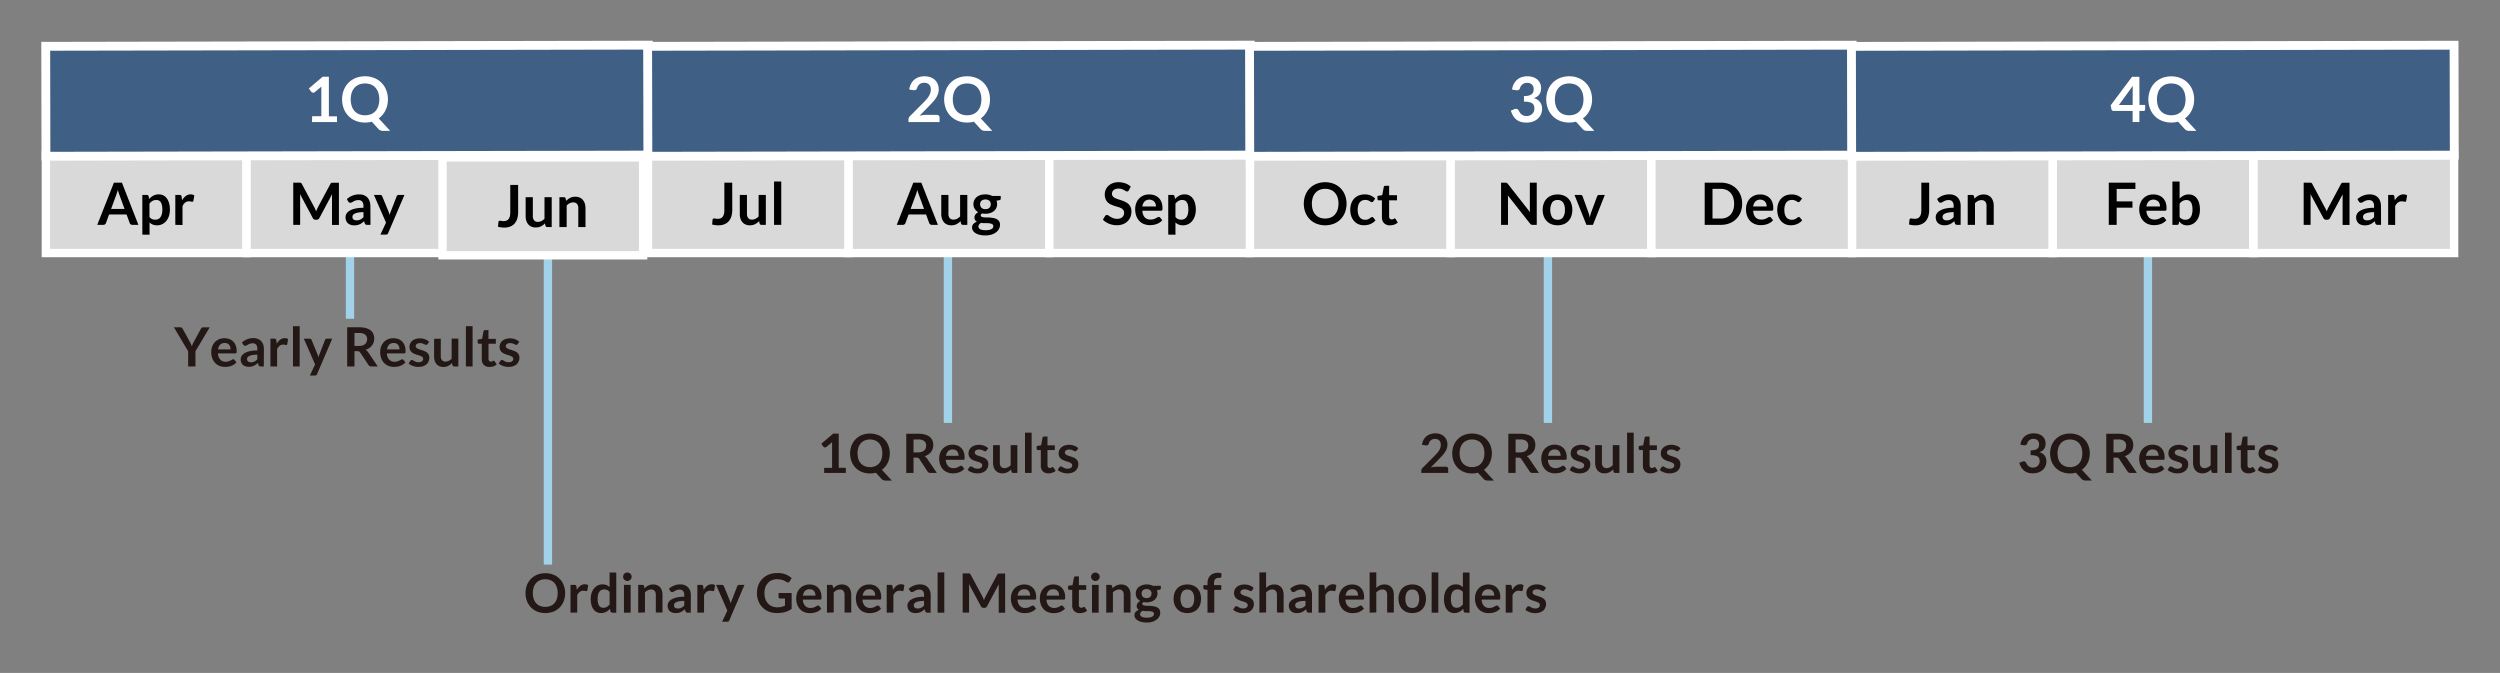 <svg id="レイヤー_1" data-name="レイヤー 1" xmlns="http://www.w3.org/2000/svg" viewBox="0 0 1200 323"><rect x="0" y="0" width="1200" height="323" fill="#808080" stroke="none"/><defs><style>.cls-1{fill:none;stroke:#a1d2ea;}.cls-1,.cls-2,.cls-3{stroke-miterlimit:10;}.cls-1,.cls-2{stroke-width:4px;}.cls-2{fill:#d9d9d9;}.cls-2,.cls-3{stroke:#fff;}.cls-3{fill:#3f5f84;stroke-width:4.25px;}.cls-4{fill:#231815;}.cls-5{fill:#fff;}</style></defs><line class="cls-1" x1="1031" y1="114.9" x2="1031" y2="203"/><line class="cls-1" x1="455" y1="114.1" x2="455" y2="203"/><line class="cls-1" x1="743" y1="114.1" x2="743" y2="203"/><line class="cls-1" x1="168" y1="114.1" x2="168" y2="153"/><line class="cls-1" x1="263" y1="114.1" x2="263" y2="271"/><rect class="cls-2" x="22.02" y="74.46" width="96.29" height="47"/><rect class="cls-2" x="118.35" y="74.46" width="96.29" height="47"/><rect class="cls-2" x="212.41" y="75.55" width="96.29" height="47"/><rect class="cls-2" x="311.02" y="74.46" width="96.29" height="47"/><rect class="cls-2" x="407.35" y="74.46" width="96.29" height="47"/><rect class="cls-2" x="503.69" y="74.46" width="96.29" height="47"/><rect class="cls-2" x="600.02" y="74.46" width="96.29" height="47"/><rect class="cls-2" x="696.35" y="74.46" width="96.29" height="47"/><rect class="cls-2" x="792.69" y="74.46" width="96.29" height="47"/><rect class="cls-2" x="889.02" y="74.46" width="96.29" height="47"/><rect class="cls-2" x="985.35" y="74.46" width="96.29" height="47"/><rect class="cls-2" x="1081.69" y="74.46" width="96.29" height="47"/><rect class="cls-3" x="22" y="21.95" width="289.25" height="52.77" transform="translate(-0.09 0.32) rotate(-0.11)"/><rect class="cls-3" x="310.92" y="21.95" width="289.25" height="52.77" transform="translate(-0.09 0.88) rotate(-0.11)"/><rect class="cls-3" x="599.83" y="21.95" width="289.25" height="52.77" transform="translate(-0.09 1.45) rotate(-0.11)"/><rect class="cls-3" x="888.75" y="21.95" width="289.25" height="52.77" transform="translate(-0.09 2.01) rotate(-0.11)"/><path class="cls-4" d="M93.82,168.59v7.31h-3.5v-7.31L83.47,157.1h3.08a1.09,1.09,0,0,1,.72.22,1.91,1.91,0,0,1,.45.56l3.45,6.28c.19.37.37.73.52,1.06s.28.66.4,1c.11-.33.24-.66.38-1s.32-.69.51-1.05l3.42-6.28a1.76,1.76,0,0,1,.43-.53,1.06,1.06,0,0,1,.73-.25h3.1Z"/><path class="cls-4" d="M107.81,162.35a6.46,6.46,0,0,1,2.32.41,5,5,0,0,1,1.82,1.17,5.51,5.51,0,0,1,1.2,1.9,7.32,7.32,0,0,1,.43,2.57,3.39,3.39,0,0,1,0,.6,1.08,1.08,0,0,1-.11.38.43.43,0,0,1-.23.19,1,1,0,0,1-.36.06h-8.25a4.63,4.63,0,0,0,1.11,3,3.45,3.45,0,0,0,2.55,1,4.39,4.39,0,0,0,1.34-.18,6.77,6.77,0,0,0,1-.4l.74-.41a1.25,1.25,0,0,1,.62-.18.74.74,0,0,1,.34.08.71.71,0,0,1,.24.22l.94,1.17a5.42,5.42,0,0,1-1.2,1.05,6.76,6.76,0,0,1-1.38.67,7.51,7.51,0,0,1-1.47.36,10.4,10.4,0,0,1-1.45.1,7.09,7.09,0,0,1-2.59-.46,5.91,5.91,0,0,1-2.08-1.36A6.4,6.4,0,0,1,101.9,172a8.63,8.63,0,0,1-.5-3.09,7.21,7.21,0,0,1,.44-2.56,6,6,0,0,1,3.28-3.51A6.76,6.76,0,0,1,107.81,162.35Zm.06,2.3a3,3,0,0,0-2.2.8,3.93,3.93,0,0,0-1,2.25h6a4.1,4.1,0,0,0-.17-1.18,2.6,2.6,0,0,0-.52-1,2.43,2.43,0,0,0-.88-.66A3,3,0,0,0,107.87,164.65Z"/><path class="cls-4" d="M126.64,175.9H125.2a1.62,1.62,0,0,1-.72-.14.89.89,0,0,1-.39-.55l-.28-1a11.29,11.29,0,0,1-1,.8,6.32,6.32,0,0,1-1,.58,5.75,5.75,0,0,1-1.11.35,6.46,6.46,0,0,1-1.3.12,5.2,5.2,0,0,1-1.56-.23,3.22,3.22,0,0,1-1.23-.69,3.09,3.09,0,0,1-.8-1.13,4.05,4.05,0,0,1-.28-1.58,3.16,3.16,0,0,1,.39-1.49,3.8,3.8,0,0,1,1.32-1.33,8.38,8.38,0,0,1,2.46-1,15.72,15.72,0,0,1,3.81-.39v-.78a3,3,0,0,0-.57-2,2,2,0,0,0-1.64-.65,4,4,0,0,0-1.3.18,4.74,4.74,0,0,0-.9.41l-.71.41a1.48,1.48,0,0,1-.72.18.91.91,0,0,1-.56-.17,1.32,1.32,0,0,1-.37-.41l-.59-1a7.94,7.94,0,0,1,5.55-2.11,5.3,5.3,0,0,1,2.09.39,4.37,4.37,0,0,1,1.55,1.06,4.49,4.49,0,0,1,1,1.64,6.26,6.26,0,0,1,.33,2.08Zm-6.24-2a4.32,4.32,0,0,0,.91-.09,3.51,3.51,0,0,0,.79-.27,4.39,4.39,0,0,0,.71-.44,7.61,7.61,0,0,0,.7-.62v-2.24a12.83,12.83,0,0,0-2.35.18,6.37,6.37,0,0,0-1.51.45,2.15,2.15,0,0,0-.82.64,1.44,1.44,0,0,0-.24.8,1.39,1.39,0,0,0,.51,1.22A2.15,2.15,0,0,0,120.4,173.9Z"/><path class="cls-4" d="M129.8,175.9V162.56h1.89a1,1,0,0,1,.68.18,1,1,0,0,1,.26.63l.2,1.61a6.49,6.49,0,0,1,1.68-1.95,3.5,3.5,0,0,1,2.15-.72,2.81,2.81,0,0,1,1.64.46l-.41,2.4a.58.58,0,0,1-.17.34.63.63,0,0,1-.35.09,2.29,2.29,0,0,1-.54-.09,3.53,3.53,0,0,0-.89-.09,2.72,2.72,0,0,0-1.72.55,4.25,4.25,0,0,0-1.21,1.62v8.31Z"/><path class="cls-4" d="M143.84,156.58V175.9h-3.21V156.58Z"/><path class="cls-4" d="M152.2,179.56a1.31,1.31,0,0,1-.37.52,1.13,1.13,0,0,1-.7.17h-2.39l2.5-5.34-5.4-12.35h2.81a.9.9,0,0,1,.6.18,1.15,1.15,0,0,1,.31.42l2.85,6.91a7.39,7.39,0,0,1,.24.71c.07.24.13.48.19.72.07-.25.14-.49.22-.72s.17-.48.27-.72l2.68-6.9a1,1,0,0,1,.34-.43.94.94,0,0,1,.54-.17h2.58Z"/><path class="cls-4" d="M170.15,168.55v7.35h-3.5V157.1h5.74a11.7,11.7,0,0,1,3.29.4,6.08,6.08,0,0,1,2.25,1.11,4.27,4.27,0,0,1,1.29,1.71,5.73,5.73,0,0,1,.41,2.19,5.55,5.55,0,0,1-.28,1.79,5.27,5.27,0,0,1-.81,1.54,5.39,5.39,0,0,1-1.3,1.21,7,7,0,0,1-1.76.83,3.56,3.56,0,0,1,1.15,1.08l4.7,6.94h-3.14a1.55,1.55,0,0,1-.78-.18,1.67,1.67,0,0,1-.54-.52l-4-6a1.31,1.31,0,0,0-.49-.48,1.61,1.61,0,0,0-.78-.15Zm0-2.51h2.19a5.58,5.58,0,0,0,1.72-.24,3.45,3.45,0,0,0,1.21-.68,2.88,2.88,0,0,0,.71-1,3.68,3.68,0,0,0,.23-1.31,2.67,2.67,0,0,0-.94-2.2,4.52,4.52,0,0,0-2.88-.77h-2.24Z"/><path class="cls-4" d="M188.9,162.35a6.46,6.46,0,0,1,2.32.41,5,5,0,0,1,1.82,1.17,5.36,5.36,0,0,1,1.2,1.9,7.1,7.1,0,0,1,.43,2.57,5,5,0,0,1,0,.6.9.9,0,0,1-.12.38.43.43,0,0,1-.23.19.9.9,0,0,1-.36.06h-8.24a4.58,4.58,0,0,0,1.1,3,3.45,3.45,0,0,0,2.55,1,4.5,4.5,0,0,0,1.35-.18,7.1,7.1,0,0,0,1-.4l.74-.41a1.28,1.28,0,0,1,.62-.18.7.7,0,0,1,.59.3l.93,1.17a5.38,5.38,0,0,1-1.19,1.05,7.1,7.1,0,0,1-1.39.67,7.51,7.51,0,0,1-1.47.36,10.4,10.4,0,0,1-1.45.1,7,7,0,0,1-2.58-.46,5.82,5.82,0,0,1-2.08-1.36A6.26,6.26,0,0,1,183,172a8.63,8.63,0,0,1-.51-3.09,7.44,7.44,0,0,1,.44-2.56,6.28,6.28,0,0,1,1.27-2.1,6.07,6.07,0,0,1,2-1.41A6.79,6.79,0,0,1,188.9,162.35Zm.06,2.3a3,3,0,0,0-2.19.8,3.93,3.93,0,0,0-1,2.25h6a3.78,3.78,0,0,0-.17-1.18,2.6,2.6,0,0,0-.52-1,2.35,2.35,0,0,0-.88-.66A3,3,0,0,0,189,164.65Z"/><path class="cls-4" d="M205.2,165.16a.85.85,0,0,1-.27.29.7.7,0,0,1-.37.09,1.28,1.28,0,0,1-.5-.13c-.18-.09-.38-.19-.62-.29a5.61,5.61,0,0,0-.8-.3,4,4,0,0,0-1.06-.13,2.44,2.44,0,0,0-1.49.41,1.25,1.25,0,0,0-.55,1.05,1,1,0,0,0,.28.72,2.42,2.42,0,0,0,.74.51,7.44,7.44,0,0,0,1.05.4l1.2.38c.4.14.8.3,1.19.48a4.37,4.37,0,0,1,1.05.67,3.17,3.17,0,0,1,.74,1,3,3,0,0,1,.28,1.37,4.49,4.49,0,0,1-.35,1.78,4,4,0,0,1-1,1.4,4.9,4.9,0,0,1-1.67.93,7.21,7.21,0,0,1-2.28.33,6.72,6.72,0,0,1-1.35-.13,7.81,7.81,0,0,1-1.26-.34,7.09,7.09,0,0,1-1.11-.52,5.44,5.44,0,0,1-.91-.65l.74-1.22a1.1,1.1,0,0,1,.34-.34,1,1,0,0,1,.5-.12,1.07,1.07,0,0,1,.56.17l.62.36a4.48,4.48,0,0,0,.82.37,3.75,3.75,0,0,0,1.21.17,3.17,3.17,0,0,0,1-.14,1.94,1.94,0,0,0,.67-.36,1.21,1.21,0,0,0,.39-.51,1.41,1.41,0,0,0,.13-.6,1.1,1.1,0,0,0-.28-.77,2.63,2.63,0,0,0-.74-.52,7.14,7.14,0,0,0-1.06-.4c-.39-.11-.79-.24-1.21-.38a10.41,10.41,0,0,1-1.2-.49,3.86,3.86,0,0,1-1.06-.71,3.11,3.11,0,0,1-.74-1,3.64,3.64,0,0,1-.28-1.51,3.83,3.83,0,0,1,.33-1.56,3.61,3.61,0,0,1,.95-1.29,4.9,4.9,0,0,1,1.58-.89,7.18,7.18,0,0,1,4.68.13,5.7,5.7,0,0,1,1.89,1.19Z"/><path class="cls-4" d="M211.58,162.56V171a2.84,2.84,0,0,0,.57,1.89,2.07,2.07,0,0,0,1.69.67,3.45,3.45,0,0,0,1.56-.37,5.47,5.47,0,0,0,1.38-1v-9.65H220V175.9h-2a.79.79,0,0,1-.82-.59l-.22-1.06a8.67,8.67,0,0,1-.86.76,5.25,5.25,0,0,1-2,1,5.48,5.48,0,0,1-1.24.14,4.85,4.85,0,0,1-1.93-.37,3.9,3.9,0,0,1-1.41-1.05,4.71,4.71,0,0,1-.87-1.61,6.93,6.93,0,0,1-.29-2v-8.48Z"/><path class="cls-4" d="M226.84,156.58V175.9h-3.21V156.58Z"/><path class="cls-4" d="M234.85,176.11a3.51,3.51,0,0,1-2.66-1,3.76,3.76,0,0,1-.94-2.71V165H229.9a.68.68,0,0,1-.45-.17.64.64,0,0,1-.19-.51V163l2.15-.35.67-3.65a.71.71,0,0,1,.24-.4.83.83,0,0,1,.48-.14h1.66v4.2H238V165h-3.51v7.22a1.46,1.46,0,0,0,.31,1,1.09,1.09,0,0,0,.84.35,1.51,1.51,0,0,0,.5-.07l.35-.15.26-.15a.44.44,0,0,1,.24-.07.35.35,0,0,1,.23.07,1.37,1.37,0,0,1,.2.21l1,1.56a5,5,0,0,1-1.61.89A6,6,0,0,1,234.85,176.11Z"/><path class="cls-4" d="M248.45,165.16a.85.85,0,0,1-.27.29.7.7,0,0,1-.37.09,1.28,1.28,0,0,1-.5-.13c-.18-.09-.38-.19-.62-.29a6,6,0,0,0-.79-.3,4.15,4.15,0,0,0-1.06-.13,2.45,2.45,0,0,0-1.5.41,1.25,1.25,0,0,0-.55,1.05,1,1,0,0,0,.28.72,2.42,2.42,0,0,0,.74.51,7.44,7.44,0,0,0,1.05.4l1.2.38c.4.14.8.3,1.19.48a4.37,4.37,0,0,1,1.05.67,3.17,3.17,0,0,1,.74,1,3,3,0,0,1,.28,1.37,4.49,4.49,0,0,1-.35,1.78,3.83,3.83,0,0,1-1,1.4,4.81,4.81,0,0,1-1.67.93,7.21,7.21,0,0,1-2.28.33,6.55,6.55,0,0,1-1.34-.13,7.66,7.66,0,0,1-1.27-.34,7.09,7.09,0,0,1-1.11-.52,5.44,5.44,0,0,1-.91-.65l.74-1.22a1.1,1.1,0,0,1,.34-.34,1,1,0,0,1,.5-.12,1.07,1.07,0,0,1,.56.17l.62.36a4.48,4.48,0,0,0,.82.37,3.75,3.75,0,0,0,1.21.17,3.17,3.17,0,0,0,1-.14,1.94,1.94,0,0,0,.67-.36,1.21,1.21,0,0,0,.39-.51,1.41,1.41,0,0,0,.13-.6,1.1,1.1,0,0,0-.28-.77,2.63,2.63,0,0,0-.74-.52,7.14,7.14,0,0,0-1.06-.4c-.39-.11-.79-.24-1.21-.38a10.41,10.41,0,0,1-1.2-.49,3.86,3.86,0,0,1-1.06-.71,3.25,3.25,0,0,1-.74-1,4,4,0,0,1,.05-3.07,3.61,3.61,0,0,1,.95-1.29,4.9,4.9,0,0,1,1.58-.89,7.18,7.18,0,0,1,4.68.13,5.7,5.7,0,0,1,1.89,1.19Z"/><path class="cls-4" d="M395.59,224.59h3.81v-11c0-.43,0-.87,0-1.34l-2.71,2.26a.78.78,0,0,1-.34.19,1.07,1.07,0,0,1-.35.06,1,1,0,0,1-.47-.11,1,1,0,0,1-.32-.26l-1-1.39,5.73-4.87h2.64v16.42H406V227h-10.4Z"/><path class="cls-4" d="M427.1,217.59a11.06,11.06,0,0,1-.26,2.41,9.26,9.26,0,0,1-.75,2.15A8.41,8.41,0,0,1,424.9,224a8,8,0,0,1-1.6,1.48l4.78,5.2h-2.89a3.51,3.51,0,0,1-1.12-.17,2.18,2.18,0,0,1-.92-.62l-2.76-3a8.63,8.63,0,0,1-1.36.28,11.18,11.18,0,0,1-1.45.09,10.21,10.21,0,0,1-3.89-.72,8.74,8.74,0,0,1-3-2,9.06,9.06,0,0,1-1.95-3.05,11,11,0,0,1,0-7.66,9.06,9.06,0,0,1,1.95-3,8.86,8.86,0,0,1,3-2,10.73,10.73,0,0,1,7.78,0,8.73,8.73,0,0,1,4.94,5A10.43,10.43,0,0,1,427.1,217.59Zm-3.59,0a8.53,8.53,0,0,0-.41-2.77,5.82,5.82,0,0,0-1.17-2.09,5.07,5.07,0,0,0-1.87-1.31,6.3,6.3,0,0,0-2.48-.46,6.37,6.37,0,0,0-2.48.46,5.19,5.19,0,0,0-1.88,1.31,6,6,0,0,0-1.19,2.09,9.6,9.6,0,0,0,0,5.55,6,6,0,0,0,1.19,2.08,5.16,5.16,0,0,0,1.88,1.3,6.37,6.37,0,0,0,2.48.46,6.3,6.3,0,0,0,2.48-.46,5,5,0,0,0,1.87-1.3,5.78,5.78,0,0,0,1.17-2.08A8.6,8.6,0,0,0,423.51,217.59Z"/><path class="cls-4" d="M438.49,219.65V227H435v-18.8h5.73a12.11,12.11,0,0,1,3.3.4,6.24,6.24,0,0,1,2.25,1.11,4.46,4.46,0,0,1,1.29,1.71,5.73,5.73,0,0,1,.41,2.19,5.83,5.83,0,0,1-.28,1.79,5.27,5.27,0,0,1-.81,1.54,5.39,5.39,0,0,1-1.3,1.21,7.15,7.15,0,0,1-1.76.83,3.44,3.44,0,0,1,1.14,1.08l4.71,6.94h-3.15a1.54,1.54,0,0,1-.77-.18,1.67,1.67,0,0,1-.54-.52l-3.95-6a1.31,1.31,0,0,0-.49-.48,1.67,1.67,0,0,0-.79-.14Zm0-2.51h2.18a5.59,5.59,0,0,0,1.73-.25,3.25,3.25,0,0,0,1.2-.68,2.65,2.65,0,0,0,.71-1,3.43,3.43,0,0,0,.24-1.31,2.69,2.69,0,0,0-.95-2.2,4.49,4.49,0,0,0-2.88-.76h-2.23Z"/><path class="cls-4" d="M457.23,213.44a6.42,6.42,0,0,1,2.32.41,5.13,5.13,0,0,1,1.83,1.17,5.51,5.51,0,0,1,1.2,1.9,7.32,7.32,0,0,1,.43,2.57,3.39,3.39,0,0,1,0,.6,1.08,1.08,0,0,1-.11.38.55.55,0,0,1-.23.2,1,1,0,0,1-.36.05H454a4.63,4.63,0,0,0,1.11,3,3.45,3.45,0,0,0,2.55,1,4.39,4.39,0,0,0,1.34-.18,5.82,5.82,0,0,0,1-.4c.28-.15.53-.28.74-.41a1.25,1.25,0,0,1,.62-.18.74.74,0,0,1,.34.08.83.83,0,0,1,.24.22l.94,1.17a5.18,5.18,0,0,1-1.2,1.05,6.28,6.28,0,0,1-1.38.67,7.51,7.51,0,0,1-1.47.36,10.45,10.45,0,0,1-1.45.11,7.1,7.1,0,0,1-2.59-.47,5.78,5.78,0,0,1-2.08-1.36,6.4,6.4,0,0,1-1.39-2.24,8.58,8.58,0,0,1-.5-3.08,7.27,7.27,0,0,1,.44-2.57,6.06,6.06,0,0,1,1.26-2.09,6,6,0,0,1,2-1.42A6.74,6.74,0,0,1,457.23,213.44Zm.07,2.31a3,3,0,0,0-2.2.79,3.93,3.93,0,0,0-1,2.25h6a4.1,4.1,0,0,0-.17-1.18,2.6,2.6,0,0,0-.52-1,2.53,2.53,0,0,0-.88-.65A3,3,0,0,0,457.3,215.75Z"/><path class="cls-4" d="M473.54,216.25a.91.91,0,0,1-.28.3.74.74,0,0,1-.36.08,1.1,1.1,0,0,1-.5-.13l-.62-.29a5.61,5.61,0,0,0-.8-.3,4.09,4.09,0,0,0-1.06-.13,2.44,2.44,0,0,0-1.49.41,1.24,1.24,0,0,0-.55,1.05,1,1,0,0,0,.28.72,2.49,2.49,0,0,0,.74.52,7.47,7.47,0,0,0,1.05.39l1.19.39a10.29,10.29,0,0,1,1.2.47,4.12,4.12,0,0,1,1.05.68,3.29,3.29,0,0,1,.74,1,3.2,3.2,0,0,1,.28,1.38,4.47,4.47,0,0,1-.35,1.77,4,4,0,0,1-1,1.4,4.74,4.74,0,0,1-1.67.93,7.21,7.21,0,0,1-2.28.33,7.53,7.53,0,0,1-1.35-.12,8.33,8.33,0,0,1-1.26-.35,7.21,7.21,0,0,1-1.12-.52,5.78,5.78,0,0,1-.9-.65l.74-1.22a1.1,1.1,0,0,1,.34-.34.91.91,0,0,1,.49-.12,1.08,1.08,0,0,1,.57.17c.17.12.38.24.61.37a5.43,5.43,0,0,0,.83.36,3.72,3.72,0,0,0,1.2.17,3.12,3.12,0,0,0,1-.14,2.17,2.17,0,0,0,.68-.35,1.3,1.3,0,0,0,.39-.52,1.53,1.53,0,0,0,.12-.6,1.07,1.07,0,0,0-.28-.77,2.37,2.37,0,0,0-.74-.52,7,7,0,0,0-1.05-.4c-.39-.11-.8-.24-1.21-.38a11.35,11.35,0,0,1-1.21-.49,4,4,0,0,1-1.05-.71,3,3,0,0,1-.74-1,3.6,3.6,0,0,1-.28-1.51,4,4,0,0,1,.32-1.56,3.76,3.76,0,0,1,1-1.29,4.66,4.66,0,0,1,1.57-.88,6.61,6.61,0,0,1,2.18-.34,6.72,6.72,0,0,1,2.51.46,5.52,5.52,0,0,1,1.88,1.2Z"/><path class="cls-4" d="M479.92,213.65v8.48a2.9,2.9,0,0,0,.56,1.89,2.1,2.1,0,0,0,1.7.67,3.32,3.32,0,0,0,1.56-.37,5.47,5.47,0,0,0,1.38-1v-9.65h3.21V227h-2a.78.78,0,0,1-.82-.58l-.22-1.07a10,10,0,0,1-.86.76,6.16,6.16,0,0,1-.94.59,5.5,5.5,0,0,1-2.32.51,4.65,4.65,0,0,1-1.93-.37,4,4,0,0,1-1.42-1.05,4.64,4.64,0,0,1-.86-1.6,7,7,0,0,1-.29-2.05v-8.48Z"/><path class="cls-4" d="M495.18,207.67V227H492V207.67Z"/><path class="cls-4" d="M503.19,227.2a3.55,3.55,0,0,1-2.67-1,3.79,3.79,0,0,1-.93-2.71v-7.45h-1.35a.64.64,0,0,1-.45-.17.63.63,0,0,1-.19-.51v-1.27l2.14-.35.68-3.64a.62.62,0,0,1,.24-.41.79.79,0,0,1,.47-.14h1.67v4.2h3.51v2.29H502.8v7.23a1.4,1.4,0,0,0,.31,1,1.08,1.08,0,0,0,.83.35,1.43,1.43,0,0,0,.5-.07,3.05,3.05,0,0,0,.35-.15l.27-.15a.43.43,0,0,1,.23-.07.36.36,0,0,1,.24.07,1.11,1.11,0,0,1,.19.22l1,1.56a4.89,4.89,0,0,1-1.62.88A5.92,5.92,0,0,1,503.19,227.2Z"/><path class="cls-4" d="M516.79,216.25a.91.91,0,0,1-.28.3.74.74,0,0,1-.36.08,1.1,1.1,0,0,1-.5-.13l-.62-.29a5.61,5.61,0,0,0-.8-.3,4.09,4.09,0,0,0-1.06-.13,2.44,2.44,0,0,0-1.49.41,1.24,1.24,0,0,0-.55,1.05,1,1,0,0,0,.28.72,2.49,2.49,0,0,0,.74.52,7.47,7.47,0,0,0,1.05.39l1.19.39a10.29,10.29,0,0,1,1.2.47,4.12,4.12,0,0,1,1,.68,3.29,3.29,0,0,1,.74,1,3.2,3.2,0,0,1,.28,1.38,4.47,4.47,0,0,1-.35,1.77,4,4,0,0,1-1,1.4,4.74,4.74,0,0,1-1.67.93,7.21,7.21,0,0,1-2.28.33,7.53,7.53,0,0,1-1.35-.12,8.33,8.33,0,0,1-1.26-.35,7.66,7.66,0,0,1-1.12-.52,5.78,5.78,0,0,1-.9-.65l.74-1.22a1.1,1.1,0,0,1,.34-.34.91.91,0,0,1,.49-.12,1.08,1.08,0,0,1,.57.17c.18.12.38.24.62.37a4.9,4.9,0,0,0,.82.36,3.72,3.72,0,0,0,1.2.17,3.12,3.12,0,0,0,1-.14,2.17,2.17,0,0,0,.68-.35,1.3,1.3,0,0,0,.39-.52,1.53,1.53,0,0,0,.12-.6,1.11,1.11,0,0,0-.27-.77,2.55,2.55,0,0,0-.75-.52,6.61,6.61,0,0,0-1-.4c-.39-.11-.8-.24-1.21-.38a11.35,11.35,0,0,1-1.21-.49,4,4,0,0,1-1.05-.71,3.11,3.11,0,0,1-.74-1,3.6,3.6,0,0,1-.28-1.51,4,4,0,0,1,.32-1.56,3.76,3.76,0,0,1,1-1.29,4.66,4.66,0,0,1,1.57-.88,6.61,6.61,0,0,1,2.18-.34,6.72,6.72,0,0,1,2.51.46,5.52,5.52,0,0,1,1.88,1.2Z"/><path class="cls-4" d="M688.92,208a7,7,0,0,1,2.38.39,5.33,5.33,0,0,1,1.84,1.08,5.1,5.1,0,0,1,1.2,1.69,5.4,5.4,0,0,1,.43,2.2,5.65,5.65,0,0,1-.31,1.92,7.33,7.33,0,0,1-.82,1.69,10.82,10.82,0,0,1-1.2,1.56c-.46.51-.94,1-1.44,1.54l-4.24,4.33a9.68,9.68,0,0,1,1.22-.28,6.62,6.62,0,0,1,1.15-.1H694a1.14,1.14,0,0,1,.82.29,1,1,0,0,1,.31.78V227h-12.9v-1.07a1.87,1.87,0,0,1,.14-.67,1.83,1.83,0,0,1,.44-.65l5.7-5.72c.48-.49.91-.95,1.28-1.39a8.37,8.37,0,0,0,1-1.32,5.94,5.94,0,0,0,.59-1.32,5,5,0,0,0,.2-1.41,3.28,3.28,0,0,0-.2-1.18,2.18,2.18,0,0,0-.56-.87,2.44,2.44,0,0,0-.86-.53,3.56,3.56,0,0,0-1.12-.17,2.86,2.86,0,0,0-3,2.16,1.37,1.37,0,0,1-.43.71,1.21,1.21,0,0,1-.73.21,2.29,2.29,0,0,1-.43,0l-1.69-.3a7,7,0,0,1,.75-2.37,5.66,5.66,0,0,1,3.32-2.73A7.74,7.74,0,0,1,688.92,208Z"/><path class="cls-4" d="M716.1,217.59a11.06,11.06,0,0,1-.26,2.41,9.26,9.26,0,0,1-.75,2.15A8.41,8.41,0,0,1,713.9,224a8,8,0,0,1-1.6,1.48l4.78,5.2h-2.89a3.51,3.51,0,0,1-1.12-.17,2.18,2.18,0,0,1-.92-.62l-2.76-3a8.63,8.63,0,0,1-1.36.28,11.18,11.18,0,0,1-1.45.09,10.21,10.21,0,0,1-3.89-.72,8.88,8.88,0,0,1-3-2,9.19,9.19,0,0,1-1.94-3.05,11,11,0,0,1,0-7.66,9.19,9.19,0,0,1,1.94-3,9,9,0,0,1,3-2,10.73,10.73,0,0,1,7.78,0,8.81,8.81,0,0,1,4.94,5A10.43,10.43,0,0,1,716.1,217.59Zm-3.59,0a8.53,8.53,0,0,0-.41-2.77,5.82,5.82,0,0,0-1.17-2.09,5.07,5.07,0,0,0-1.87-1.31,6.3,6.3,0,0,0-2.48-.46,6.37,6.37,0,0,0-2.48.46,5.19,5.19,0,0,0-1.88,1.31,6,6,0,0,0-1.19,2.09,9.6,9.6,0,0,0,0,5.55,6,6,0,0,0,1.19,2.08,5.16,5.16,0,0,0,1.88,1.3,6.37,6.37,0,0,0,2.48.46,6.3,6.3,0,0,0,2.48-.46,5,5,0,0,0,1.87-1.3,5.78,5.78,0,0,0,1.17-2.08A8.6,8.6,0,0,0,712.51,217.59Z"/><path class="cls-4" d="M727.49,219.65V227H724v-18.8h5.73a12.11,12.11,0,0,1,3.3.4,6.24,6.24,0,0,1,2.25,1.11,4.46,4.46,0,0,1,1.29,1.71,5.73,5.73,0,0,1,.4,2.19,5.83,5.83,0,0,1-.27,1.79,5.27,5.27,0,0,1-.81,1.54,5.39,5.39,0,0,1-1.3,1.21,7.15,7.15,0,0,1-1.76.83,3.44,3.44,0,0,1,1.14,1.08l4.71,6.94h-3.15a1.54,1.54,0,0,1-.77-.18,1.67,1.67,0,0,1-.54-.52l-4-6a1.31,1.31,0,0,0-.49-.48,1.67,1.67,0,0,0-.79-.14Zm0-2.51h2.18a5.48,5.48,0,0,0,1.72-.25,3.22,3.22,0,0,0,1.21-.68,2.65,2.65,0,0,0,.71-1,3.43,3.43,0,0,0,.24-1.31,2.69,2.69,0,0,0-.95-2.2,4.49,4.49,0,0,0-2.88-.76h-2.23Z"/><path class="cls-4" d="M746.23,213.44a6.42,6.42,0,0,1,2.32.41,5.13,5.13,0,0,1,1.83,1.17,5.51,5.51,0,0,1,1.2,1.9,7.32,7.32,0,0,1,.43,2.57,3.39,3.39,0,0,1,0,.6,1.08,1.08,0,0,1-.11.38.55.55,0,0,1-.23.2,1,1,0,0,1-.37.05H743a4.63,4.63,0,0,0,1.11,3,3.45,3.45,0,0,0,2.55,1,4.43,4.43,0,0,0,1.34-.18,5.82,5.82,0,0,0,1-.4c.28-.15.53-.28.74-.41a1.25,1.25,0,0,1,.62-.18.74.74,0,0,1,.34.08.83.83,0,0,1,.24.22l.94,1.17a5.39,5.39,0,0,1-1.2,1.05,6.28,6.28,0,0,1-1.38.67,7.51,7.51,0,0,1-1.47.36,10.45,10.45,0,0,1-1.45.11,7.1,7.1,0,0,1-2.59-.47,5.78,5.78,0,0,1-2.08-1.36,6.4,6.4,0,0,1-1.39-2.24,8.58,8.58,0,0,1-.5-3.08,7.27,7.27,0,0,1,.44-2.57,6.06,6.06,0,0,1,1.26-2.09,6,6,0,0,1,2-1.42A6.74,6.74,0,0,1,746.23,213.44Zm.07,2.31a3,3,0,0,0-2.2.79,3.93,3.93,0,0,0-1,2.25h6a4.1,4.1,0,0,0-.17-1.18,2.6,2.6,0,0,0-.52-1,2.53,2.53,0,0,0-.88-.65A3,3,0,0,0,746.3,215.75Z"/><path class="cls-4" d="M762.54,216.25a.91.91,0,0,1-.28.3.74.74,0,0,1-.36.08,1.1,1.1,0,0,1-.5-.13l-.62-.29a5.61,5.61,0,0,0-.8-.3,4.09,4.09,0,0,0-1.06-.13,2.44,2.44,0,0,0-1.49.41,1.24,1.24,0,0,0-.55,1.05,1,1,0,0,0,.28.72,2.49,2.49,0,0,0,.74.52,7.47,7.47,0,0,0,1.05.39l1.19.39a10.29,10.29,0,0,1,1.2.47,4.12,4.12,0,0,1,1,.68,3.29,3.29,0,0,1,.74,1,3.2,3.2,0,0,1,.28,1.38,4.47,4.47,0,0,1-.35,1.77,4,4,0,0,1-1,1.4,4.74,4.74,0,0,1-1.67.93,7.25,7.25,0,0,1-2.28.33,7.53,7.53,0,0,1-1.35-.12,8.33,8.33,0,0,1-1.26-.35,7.21,7.21,0,0,1-1.12-.52,5.78,5.78,0,0,1-.9-.65l.74-1.22a1.1,1.1,0,0,1,.34-.34.91.91,0,0,1,.49-.12,1.08,1.08,0,0,1,.57.17c.17.12.38.24.61.37a5.43,5.43,0,0,0,.83.36,3.72,3.72,0,0,0,1.2.17,3.12,3.12,0,0,0,1-.14,2.17,2.17,0,0,0,.68-.35,1.3,1.3,0,0,0,.39-.52,1.53,1.53,0,0,0,.12-.6,1.07,1.07,0,0,0-.28-.77,2.37,2.37,0,0,0-.74-.52,7,7,0,0,0-1-.4c-.39-.11-.8-.24-1.21-.38a11.35,11.35,0,0,1-1.21-.49,4,4,0,0,1-1-.71,3,3,0,0,1-.74-1,3.6,3.6,0,0,1-.28-1.51,4,4,0,0,1,.32-1.56,3.76,3.76,0,0,1,1-1.29,4.66,4.66,0,0,1,1.57-.88,6.61,6.61,0,0,1,2.18-.34,6.72,6.72,0,0,1,2.51.46,5.52,5.52,0,0,1,1.88,1.2Z"/><path class="cls-4" d="M768.92,213.65v8.48a2.9,2.9,0,0,0,.56,1.89,2.1,2.1,0,0,0,1.7.67,3.35,3.35,0,0,0,1.56-.37,5.65,5.65,0,0,0,1.38-1v-9.65h3.21V227h-2a.78.78,0,0,1-.82-.58l-.22-1.07a10,10,0,0,1-.86.76,6.16,6.16,0,0,1-.94.59,5.5,5.5,0,0,1-2.32.51,4.65,4.65,0,0,1-1.93-.37,4,4,0,0,1-1.42-1.05,4.64,4.64,0,0,1-.86-1.6,6.68,6.68,0,0,1-.29-2.05v-8.48Z"/><path class="cls-4" d="M784.18,207.67V227H781V207.67Z"/><path class="cls-4" d="M792.19,227.2a3.55,3.55,0,0,1-2.67-1,3.79,3.79,0,0,1-.93-2.71v-7.45h-1.35a.64.64,0,0,1-.45-.17.63.63,0,0,1-.19-.51v-1.27l2.14-.35.68-3.64a.62.62,0,0,1,.24-.41.79.79,0,0,1,.47-.14h1.67v4.2h3.51v2.29H791.8v7.23a1.4,1.4,0,0,0,.31,1,1.08,1.08,0,0,0,.83.35,1.43,1.43,0,0,0,.5-.07,3.05,3.05,0,0,0,.35-.15l.27-.15a.43.43,0,0,1,.23-.07.36.36,0,0,1,.24.07,1.11,1.11,0,0,1,.19.22l1,1.56a4.89,4.89,0,0,1-1.62.88A5.92,5.92,0,0,1,792.19,227.2Z"/><path class="cls-4" d="M805.79,216.25a.91.91,0,0,1-.28.3.74.74,0,0,1-.36.08,1.1,1.1,0,0,1-.5-.13l-.62-.29a5.61,5.61,0,0,0-.8-.3,4.09,4.09,0,0,0-1.06-.13,2.44,2.44,0,0,0-1.49.41,1.24,1.24,0,0,0-.55,1.05,1,1,0,0,0,.28.72,2.49,2.49,0,0,0,.74.52,7.47,7.47,0,0,0,1.05.39l1.19.39a10.29,10.29,0,0,1,1.2.47,4.12,4.12,0,0,1,1,.68,3.29,3.29,0,0,1,.74,1,3.2,3.2,0,0,1,.28,1.38,4.47,4.47,0,0,1-.35,1.77,4,4,0,0,1-1,1.4,4.74,4.74,0,0,1-1.67.93,7.21,7.21,0,0,1-2.28.33,7.53,7.53,0,0,1-1.35-.12,8.33,8.33,0,0,1-1.26-.35,7.66,7.66,0,0,1-1.12-.52,5.78,5.78,0,0,1-.9-.65l.74-1.22a1.1,1.1,0,0,1,.34-.34.91.91,0,0,1,.49-.12,1.08,1.08,0,0,1,.57.17,6.34,6.34,0,0,0,.62.37,4.9,4.9,0,0,0,.82.36,3.72,3.72,0,0,0,1.2.17,3.12,3.12,0,0,0,1-.14,2.17,2.17,0,0,0,.68-.35,1.3,1.3,0,0,0,.39-.52,1.53,1.53,0,0,0,.12-.6,1.11,1.11,0,0,0-.27-.77,2.55,2.55,0,0,0-.75-.52,7,7,0,0,0-1-.4c-.39-.11-.8-.24-1.21-.38a11.35,11.35,0,0,1-1.21-.49,4,4,0,0,1-1-.71,3,3,0,0,1-.74-1,3.6,3.6,0,0,1-.28-1.51,4,4,0,0,1,.32-1.56,3.76,3.76,0,0,1,1-1.29,4.66,4.66,0,0,1,1.57-.88,6.61,6.61,0,0,1,2.18-.34,6.72,6.72,0,0,1,2.51.46,5.52,5.52,0,0,1,1.88,1.2Z"/><path class="cls-4" d="M976.22,208a7.13,7.13,0,0,1,2.34.37,5.32,5.32,0,0,1,1.79,1,4.52,4.52,0,0,1,1.14,1.54,4.69,4.69,0,0,1,.39,1.91,5.37,5.37,0,0,1-.2,1.58,3.67,3.67,0,0,1-.58,1.19,3.51,3.51,0,0,1-.94.86,6,6,0,0,1-1.25.59,4.82,4.82,0,0,1,2.52,1.62,4.42,4.42,0,0,1,.83,2.74,5.63,5.63,0,0,1-.52,2.49,5.22,5.22,0,0,1-1.4,1.81,6.06,6.06,0,0,1-2.05,1.11,8,8,0,0,1-2.46.38,8.25,8.25,0,0,1-2.47-.33,5.21,5.21,0,0,1-1.84-1,5.58,5.58,0,0,1-1.32-1.56,10,10,0,0,1-.94-2.13l1.42-.59a1.92,1.92,0,0,1,.74-.15,1.34,1.34,0,0,1,.61.14,1,1,0,0,1,.4.42c.16.3.33.6.52.89a3.38,3.38,0,0,0,.67.79,3.1,3.1,0,0,0,.91.56,3.39,3.39,0,0,0,1.26.21,3.54,3.54,0,0,0,1.43-.26,3,3,0,0,0,1-.7,2.91,2.91,0,0,0,.61-.95,3.06,3.06,0,0,0,.2-1.06,5.2,5.2,0,0,0-.14-1.23,1.86,1.86,0,0,0-.6-.94,3.14,3.14,0,0,0-1.31-.61,9.13,9.13,0,0,0-2.28-.23v-2.3a8.3,8.3,0,0,0,2-.2,3.49,3.49,0,0,0,1.24-.58,2.05,2.05,0,0,0,.64-.89,3.51,3.51,0,0,0,.18-1.15,2.63,2.63,0,0,0-.73-2,2.78,2.78,0,0,0-2-.68,2.94,2.94,0,0,0-1.9.6,3.16,3.16,0,0,0-1.06,1.55,1.38,1.38,0,0,1-.42.71,1.19,1.19,0,0,1-.72.22,3.42,3.42,0,0,1-.44,0l-1.69-.3a7,7,0,0,1,.75-2.37,5.66,5.66,0,0,1,3.32-2.73A7.7,7.7,0,0,1,976.22,208Z"/><path class="cls-4" d="M1003.1,217.59a11.06,11.06,0,0,1-.26,2.41,9.26,9.26,0,0,1-.75,2.15,8.41,8.41,0,0,1-1.19,1.84,8,8,0,0,1-1.6,1.48l4.78,5.2h-2.89a3.51,3.51,0,0,1-1.12-.17,2.18,2.18,0,0,1-.92-.62l-2.76-3a8.63,8.63,0,0,1-1.36.28,11.18,11.18,0,0,1-1.45.09,10.21,10.21,0,0,1-3.89-.72,8.74,8.74,0,0,1-3-2,9.06,9.06,0,0,1-1.95-3.05,11,11,0,0,1,0-7.66,9.06,9.06,0,0,1,1.95-3,8.86,8.86,0,0,1,3-2,10.73,10.73,0,0,1,7.78,0,8.81,8.81,0,0,1,4.94,5A10.43,10.43,0,0,1,1003.1,217.59Zm-3.59,0a8.53,8.53,0,0,0-.41-2.77,5.82,5.82,0,0,0-1.17-2.09,5.07,5.07,0,0,0-1.87-1.31,6.3,6.3,0,0,0-2.48-.46,6.37,6.37,0,0,0-2.48.46,5.19,5.19,0,0,0-1.88,1.31,6,6,0,0,0-1.19,2.09,9.6,9.6,0,0,0,0,5.55,6,6,0,0,0,1.19,2.08,5.16,5.16,0,0,0,1.88,1.3,6.37,6.37,0,0,0,2.48.46,6.3,6.3,0,0,0,2.48-.46,5,5,0,0,0,1.87-1.3,5.78,5.78,0,0,0,1.17-2.08A8.6,8.6,0,0,0,999.51,217.59Z"/><path class="cls-4" d="M1014.49,219.65V227H1011v-18.8h5.73a12.11,12.11,0,0,1,3.3.4,6.24,6.24,0,0,1,2.25,1.11,4.46,4.46,0,0,1,1.29,1.71,5.73,5.73,0,0,1,.4,2.19,5.83,5.83,0,0,1-.27,1.79,5.27,5.27,0,0,1-.81,1.54,5.39,5.39,0,0,1-1.3,1.21,7.15,7.15,0,0,1-1.76.83,3.44,3.44,0,0,1,1.14,1.08l4.71,6.94h-3.15a1.54,1.54,0,0,1-.77-.18,1.67,1.67,0,0,1-.54-.52l-4-6a1.31,1.31,0,0,0-.49-.48,1.67,1.67,0,0,0-.79-.14Zm0-2.51h2.18a5.48,5.48,0,0,0,1.72-.25,3.22,3.22,0,0,0,1.21-.68,2.65,2.65,0,0,0,.71-1,3.43,3.43,0,0,0,.24-1.31,2.69,2.69,0,0,0-.95-2.2,4.49,4.49,0,0,0-2.88-.76h-2.23Z"/><path class="cls-4" d="M1033.23,213.44a6.42,6.42,0,0,1,2.32.41,5.13,5.13,0,0,1,1.83,1.17,5.51,5.51,0,0,1,1.2,1.9,7.32,7.32,0,0,1,.43,2.57,3.39,3.39,0,0,1,0,.6,1.08,1.08,0,0,1-.11.38.55.55,0,0,1-.23.2,1,1,0,0,1-.36.05H1030a4.63,4.63,0,0,0,1.11,3,3.45,3.45,0,0,0,2.55,1,4.43,4.43,0,0,0,1.34-.18,5.82,5.82,0,0,0,1-.4c.28-.15.53-.28.74-.41a1.25,1.25,0,0,1,.62-.18.74.74,0,0,1,.34.08.83.83,0,0,1,.24.22l.94,1.17a5.39,5.39,0,0,1-1.2,1.05,6.28,6.28,0,0,1-1.38.67,7.51,7.51,0,0,1-1.47.36,10.45,10.45,0,0,1-1.45.11,7.1,7.1,0,0,1-2.59-.47,5.78,5.78,0,0,1-2.08-1.36,6.4,6.4,0,0,1-1.39-2.24,8.58,8.58,0,0,1-.5-3.08,7.27,7.27,0,0,1,.44-2.57,5.93,5.93,0,0,1,1.27-2.09,5.86,5.86,0,0,1,2-1.42A6.74,6.74,0,0,1,1033.23,213.44Zm.07,2.31a3,3,0,0,0-2.2.79,3.93,3.93,0,0,0-1,2.25h6a4.1,4.1,0,0,0-.17-1.18,2.6,2.6,0,0,0-.52-1,2.53,2.53,0,0,0-.88-.65A3,3,0,0,0,1033.3,215.75Z"/><path class="cls-4" d="M1049.54,216.25a.91.91,0,0,1-.28.3.74.74,0,0,1-.36.08,1.1,1.1,0,0,1-.5-.13l-.62-.29a5.61,5.61,0,0,0-.8-.3,4.09,4.09,0,0,0-1.06-.13,2.44,2.44,0,0,0-1.49.41,1.24,1.24,0,0,0-.55,1.05,1,1,0,0,0,.28.72,2.49,2.49,0,0,0,.74.52,7.47,7.47,0,0,0,1,.39l1.19.39a10.29,10.29,0,0,1,1.2.47,4.12,4.12,0,0,1,1.05.68,3.29,3.29,0,0,1,.74,1,3.2,3.2,0,0,1,.28,1.38,4.47,4.47,0,0,1-.35,1.77,4,4,0,0,1-1,1.4,4.74,4.74,0,0,1-1.67.93,7.21,7.21,0,0,1-2.28.33,7.53,7.53,0,0,1-1.35-.12,8.33,8.33,0,0,1-1.26-.35,7.66,7.66,0,0,1-1.12-.52,5.78,5.78,0,0,1-.9-.65l.74-1.22a1.1,1.1,0,0,1,.34-.34.91.91,0,0,1,.49-.12,1.08,1.08,0,0,1,.57.17,6.34,6.34,0,0,0,.62.37,4.9,4.9,0,0,0,.82.36,3.72,3.72,0,0,0,1.2.17,3.12,3.12,0,0,0,1-.14,2.17,2.17,0,0,0,.68-.35,1.3,1.3,0,0,0,.39-.52,1.53,1.53,0,0,0,.12-.6,1.07,1.07,0,0,0-.28-.77,2.37,2.37,0,0,0-.74-.52,7,7,0,0,0-1.05-.4c-.39-.11-.8-.24-1.21-.38a11.35,11.35,0,0,1-1.21-.49,4,4,0,0,1-1.05-.71,3,3,0,0,1-.74-1,3.6,3.6,0,0,1-.28-1.51,4,4,0,0,1,.32-1.56,3.76,3.76,0,0,1,1-1.29,4.66,4.66,0,0,1,1.57-.88,6.61,6.61,0,0,1,2.18-.34,6.76,6.76,0,0,1,2.51.46,5.52,5.52,0,0,1,1.88,1.2Z"/><path class="cls-4" d="M1055.92,213.65v8.48a2.9,2.9,0,0,0,.56,1.89,2.1,2.1,0,0,0,1.7.67,3.32,3.32,0,0,0,1.56-.37,5.47,5.47,0,0,0,1.38-1v-9.65h3.21V227h-2a.78.78,0,0,1-.82-.58l-.22-1.07a10,10,0,0,1-.86.76,6.16,6.16,0,0,1-.94.59,5.5,5.5,0,0,1-2.32.51,4.65,4.65,0,0,1-1.93-.37,3.9,3.9,0,0,1-1.41-1.05,4.5,4.5,0,0,1-.87-1.6,6.68,6.68,0,0,1-.29-2.05v-8.48Z"/><path class="cls-4" d="M1071.18,207.67V227H1068V207.67Z"/><path class="cls-4" d="M1079.19,227.2a3.55,3.55,0,0,1-2.67-1,3.79,3.79,0,0,1-.93-2.71v-7.45h-1.35a.64.64,0,0,1-.45-.17.63.63,0,0,1-.19-.51v-1.27l2.14-.35.68-3.64a.62.62,0,0,1,.24-.41.79.79,0,0,1,.47-.14h1.67v4.2h3.51v2.29h-3.51v7.23a1.4,1.4,0,0,0,.31,1,1.08,1.08,0,0,0,.83.35,1.43,1.43,0,0,0,.5-.07l.35-.15.27-.15a.43.43,0,0,1,.23-.07.36.36,0,0,1,.24.07,1.11,1.11,0,0,1,.19.22l1,1.56a4.89,4.89,0,0,1-1.62.88A5.92,5.92,0,0,1,1079.19,227.2Z"/><path class="cls-4" d="M1092.79,216.25a.91.91,0,0,1-.28.3.74.74,0,0,1-.36.08,1.1,1.1,0,0,1-.5-.13l-.62-.29a5.61,5.61,0,0,0-.8-.3,4.09,4.09,0,0,0-1.06-.13,2.44,2.44,0,0,0-1.49.41,1.24,1.24,0,0,0-.55,1.05,1,1,0,0,0,.28.72,2.49,2.49,0,0,0,.74.52,7.47,7.47,0,0,0,1,.39l1.19.39a10.29,10.29,0,0,1,1.2.47,4.12,4.12,0,0,1,1.05.68,3.29,3.29,0,0,1,.74,1,3.2,3.2,0,0,1,.28,1.38,4.47,4.47,0,0,1-.35,1.77,4,4,0,0,1-1,1.4,4.74,4.74,0,0,1-1.67.93,7.21,7.21,0,0,1-2.28.33,7.53,7.53,0,0,1-1.35-.12,8.33,8.33,0,0,1-1.26-.35,7.66,7.66,0,0,1-1.12-.52,5.78,5.78,0,0,1-.9-.65l.74-1.22a1.1,1.1,0,0,1,.34-.34.91.91,0,0,1,.49-.12,1.08,1.08,0,0,1,.57.17c.18.12.38.24.62.37a4.9,4.9,0,0,0,.82.36,3.72,3.72,0,0,0,1.2.17,3.08,3.08,0,0,0,1-.14,2.17,2.17,0,0,0,.68-.35,1.3,1.3,0,0,0,.39-.52,1.53,1.53,0,0,0,.12-.6,1.11,1.11,0,0,0-.27-.77,2.55,2.55,0,0,0-.75-.52,7,7,0,0,0-1.05-.4c-.39-.11-.8-.24-1.21-.38a11.35,11.35,0,0,1-1.21-.49,4,4,0,0,1-1.05-.71,3,3,0,0,1-.74-1,3.6,3.6,0,0,1-.28-1.51,4,4,0,0,1,.32-1.56,3.76,3.76,0,0,1,1-1.29,4.66,4.66,0,0,1,1.57-.88,6.61,6.61,0,0,1,2.18-.34,6.72,6.72,0,0,1,2.51.46,5.52,5.52,0,0,1,1.88,1.2Z"/><path class="cls-4" d="M271.28,284.68a10.39,10.39,0,0,1-.69,3.83,8.94,8.94,0,0,1-1.94,3.05,8.7,8.7,0,0,1-3,2,10.87,10.87,0,0,1-7.78,0,8.88,8.88,0,0,1-3-2,9.09,9.09,0,0,1-1.94-3.05,11,11,0,0,1,0-7.66,9,9,0,0,1,1.94-3,8.88,8.88,0,0,1,3-2,10.87,10.87,0,0,1,7.78,0,8.81,8.81,0,0,1,4.94,5.05A10.47,10.47,0,0,1,271.28,284.68Zm-3.59,0a8.53,8.53,0,0,0-.41-2.77,5.82,5.82,0,0,0-1.17-2.09,5.15,5.15,0,0,0-1.87-1.31,6.92,6.92,0,0,0-5,0,5.1,5.1,0,0,0-1.88,1.31,6,6,0,0,0-1.19,2.09,9.6,9.6,0,0,0,0,5.55,6,6,0,0,0,1.19,2.08,5.22,5.22,0,0,0,1.88,1.31,7.06,7.06,0,0,0,5,0,5.27,5.27,0,0,0,1.87-1.31,5.78,5.78,0,0,0,1.17-2.08A8.6,8.6,0,0,0,267.69,284.68Z"/><path class="cls-4" d="M273.85,294.08V280.74h1.89a1,1,0,0,1,.69.19,1.09,1.09,0,0,1,.26.62l.19,1.61a6.49,6.49,0,0,1,1.68-2,3.56,3.56,0,0,1,2.16-.71,2.83,2.83,0,0,1,1.64.45l-.42,2.41a.52.52,0,0,1-.17.33.61.61,0,0,1-.35.1,2.15,2.15,0,0,1-.53-.09,3.19,3.19,0,0,0-.9-.1,2.73,2.73,0,0,0-1.72.56,4.28,4.28,0,0,0-1.21,1.62v8.3Z"/><path class="cls-4" d="M293.86,294.08a.78.78,0,0,1-.82-.58l-.26-1.29a9.92,9.92,0,0,1-.87.85,6,6,0,0,1-1,.65,5.26,5.26,0,0,1-1.13.42,5.41,5.41,0,0,1-1.31.15,4.33,4.33,0,0,1-2-.46,4.39,4.39,0,0,1-1.57-1.32,6.25,6.25,0,0,1-1-2.14,10.68,10.68,0,0,1-.36-2.91,9.32,9.32,0,0,1,.4-2.75,6.74,6.74,0,0,1,1.16-2.21,5.46,5.46,0,0,1,1.81-1.47,5.21,5.21,0,0,1,2.36-.52,4.81,4.81,0,0,1,1.92.35,5,5,0,0,1,1.41,1v-7.05h3.21v19.32Zm-4.28-2.35a3.28,3.28,0,0,0,1.71-.42,5,5,0,0,0,1.32-1.18v-6a3.24,3.24,0,0,0-1.19-.94,3.54,3.54,0,0,0-1.38-.27,3.11,3.11,0,0,0-1.32.27,2.58,2.58,0,0,0-1,.83,3.85,3.85,0,0,0-.63,1.4,8,8,0,0,0-.22,2,9.45,9.45,0,0,0,.18,2,4,4,0,0,0,.54,1.32,2.09,2.09,0,0,0,.86.74A2.78,2.78,0,0,0,289.58,291.73Z"/><path class="cls-4" d="M303.19,276.86a1.74,1.74,0,0,1-.17.78,2.16,2.16,0,0,1-.44.63,2.12,2.12,0,0,1-.66.44,2,2,0,0,1-.81.16,1.88,1.88,0,0,1-.78-.16,2.07,2.07,0,0,1-.65-.44,2.13,2.13,0,0,1-.43-.63,1.88,1.88,0,0,1-.16-.78,2,2,0,0,1,.16-.81,2.1,2.1,0,0,1,.43-.65,2,2,0,0,1,.65-.43,1.89,1.89,0,0,1,.78-.17,2,2,0,0,1,.81.17,2.09,2.09,0,0,1,.66.43,2.13,2.13,0,0,1,.44.65A1.84,1.84,0,0,1,303.19,276.86Zm-.48,3.88v13.34H299.5V280.74Z"/><path class="cls-4" d="M306.34,294.08V280.74h2a.79.79,0,0,1,.82.59l.22,1.05a8.45,8.45,0,0,1,.85-.75,6.25,6.25,0,0,1,.95-.59,4.74,4.74,0,0,1,1.08-.37,5.36,5.36,0,0,1,1.24-.13,4.73,4.73,0,0,1,1.94.37,3.76,3.76,0,0,1,1.41,1,4.55,4.55,0,0,1,.86,1.6,6.93,6.93,0,0,1,.29,2v8.49h-3.21v-8.49a2.9,2.9,0,0,0-.56-1.89,2.13,2.13,0,0,0-1.7-.67,3.33,3.33,0,0,0-1.56.38,5.28,5.28,0,0,0-1.38,1v9.64Z"/><path class="cls-4" d="M331.57,294.08h-1.44a1.63,1.63,0,0,1-.72-.13.94.94,0,0,1-.39-.56l-.28-.95a9.72,9.72,0,0,1-1,.8,5.64,5.64,0,0,1-1,.58,4.63,4.63,0,0,1-1.11.35,6.46,6.46,0,0,1-1.3.12,5.2,5.2,0,0,1-1.56-.23,3.43,3.43,0,0,1-1.23-.68,3.22,3.22,0,0,1-.8-1.14,4.05,4.05,0,0,1-.28-1.58,3.16,3.16,0,0,1,.39-1.49,3.88,3.88,0,0,1,1.32-1.33,8.39,8.39,0,0,1,2.46-1,15.67,15.67,0,0,1,3.81-.4v-.78a3,3,0,0,0-.57-2,2.05,2.05,0,0,0-1.64-.65,4,4,0,0,0-1.3.18,5.45,5.45,0,0,0-.9.41l-.71.41a1.49,1.49,0,0,1-.72.19,1,1,0,0,1-.56-.17,1.35,1.35,0,0,1-.37-.42l-.59-1a8,8,0,0,1,5.55-2.1,5.48,5.48,0,0,1,2.09.38,4.39,4.39,0,0,1,1.55,1.07,4.45,4.45,0,0,1,1,1.63,6.26,6.26,0,0,1,.33,2.08Zm-6.24-2a4.25,4.25,0,0,0,.91-.09,3.51,3.51,0,0,0,.79-.27,3.79,3.79,0,0,0,.71-.44,5.56,5.56,0,0,0,.7-.62v-2.23a13.91,13.91,0,0,0-2.35.17,5.9,5.9,0,0,0-1.51.46,1.88,1.88,0,0,0-.81.64,1.42,1.42,0,0,0-.24.8,1.38,1.38,0,0,0,.5,1.21A2.11,2.11,0,0,0,325.33,292.08Z"/><path class="cls-4" d="M334.73,294.08V280.74h1.89a1,1,0,0,1,.69.19,1.09,1.09,0,0,1,.26.62l.19,1.61a6.49,6.49,0,0,1,1.68-2,3.56,3.56,0,0,1,2.16-.71,2.8,2.8,0,0,1,1.63.45l-.41,2.41a.52.52,0,0,1-.17.33.63.63,0,0,1-.35.1,2.29,2.29,0,0,1-.54-.09,3.07,3.07,0,0,0-.89-.1,2.73,2.73,0,0,0-1.72.56,4.18,4.18,0,0,0-1.21,1.62v8.3Z"/><path class="cls-4" d="M350.08,297.75a1.11,1.11,0,0,1-.37.51,1.09,1.09,0,0,1-.69.18h-2.39l2.49-5.35-5.39-12.35h2.81a.87.87,0,0,1,.59.19,1.24,1.24,0,0,1,.32.41l2.84,6.92a5.27,5.27,0,0,1,.25.7c.07.24.13.49.18.73.07-.25.15-.5.23-.73s.17-.47.27-.71l2.67-6.91a1,1,0,0,1,.35-.43.94.94,0,0,1,.54-.17h2.57Z"/><path class="cls-4" d="M373.05,291.51a8.48,8.48,0,0,0,2.07-.22,8.71,8.71,0,0,0,1.67-.59v-3.42h-2.36a.76.76,0,0,1-.53-.18.63.63,0,0,1-.19-.47v-2H380v7.6a11,11,0,0,1-1.49.91,10.83,10.83,0,0,1-1.65.63,14.55,14.55,0,0,1-1.88.37,18.26,18.26,0,0,1-2.16.12,9.9,9.9,0,0,1-3.78-.71,8.87,8.87,0,0,1-5-5,10.28,10.28,0,0,1-.71-3.86,10.58,10.58,0,0,1,.69-3.88,8.74,8.74,0,0,1,2-3.05,8.86,8.86,0,0,1,3.07-2,11.12,11.12,0,0,1,4.06-.7,10.46,10.46,0,0,1,4,.68,9.13,9.13,0,0,1,2.85,1.77l-1,1.59a.9.9,0,0,1-.79.48,1.18,1.18,0,0,1-.64-.21l-.85-.49a5.27,5.27,0,0,0-1-.43,8.25,8.25,0,0,0-1.19-.3,8.4,8.4,0,0,0-1.51-.12,6.54,6.54,0,0,0-2.52.47,5.29,5.29,0,0,0-1.91,1.34,6.12,6.12,0,0,0-1.23,2.09,8.41,8.41,0,0,0-.42,2.73,8.66,8.66,0,0,0,.45,2.9,6.1,6.1,0,0,0,1.27,2.13,5.49,5.49,0,0,0,1.95,1.34A6.66,6.66,0,0,0,373.05,291.51Z"/><path class="cls-4" d="M388.55,280.54a6.46,6.46,0,0,1,2.32.4,5,5,0,0,1,1.83,1.18,5.21,5.21,0,0,1,1.19,1.89,7.1,7.1,0,0,1,.43,2.57,5.16,5.16,0,0,1,0,.61.85.85,0,0,1-.12.37.47.47,0,0,1-.22.2,1,1,0,0,1-.37.06h-8.24a4.6,4.6,0,0,0,1.1,3,3.48,3.48,0,0,0,2.55,1,4.5,4.5,0,0,0,1.35-.18,6.17,6.17,0,0,0,1-.4l.74-.4a1.27,1.27,0,0,1,.61-.19.71.71,0,0,1,.34.08.75.75,0,0,1,.25.22l.94,1.17a5.39,5.39,0,0,1-1.2,1.05,6.8,6.8,0,0,1-1.38.68,8.71,8.71,0,0,1-1.47.35,10.56,10.56,0,0,1-1.45.11,7.31,7.31,0,0,1-2.59-.46,5.85,5.85,0,0,1-2.08-1.37,6.4,6.4,0,0,1-1.39-2.24,8.53,8.53,0,0,1-.51-3.08,7.5,7.5,0,0,1,.44-2.57,6.24,6.24,0,0,1,1.27-2.09,5.74,5.74,0,0,1,2-1.41A6.54,6.54,0,0,1,388.55,280.54Zm.07,2.3a3,3,0,0,0-2.2.79,3.93,3.93,0,0,0-1,2.25h6a4.1,4.1,0,0,0-.17-1.18,2.92,2.92,0,0,0-.52-1,2.57,2.57,0,0,0-.89-.65A3,3,0,0,0,388.62,282.84Z"/><path class="cls-4" d="M396.94,294.08V280.74h2a.8.8,0,0,1,.82.59l.22,1.05a7.48,7.48,0,0,1,.85-.75,5.8,5.8,0,0,1,.95-.59,4.66,4.66,0,0,1,1.07-.37,5.45,5.45,0,0,1,1.25-.13,4.76,4.76,0,0,1,1.94.37,3.76,3.76,0,0,1,1.41,1,4.54,4.54,0,0,1,.85,1.6,6.61,6.61,0,0,1,.3,2v8.49h-3.21v-8.49a2.84,2.84,0,0,0-.57-1.89,2.12,2.12,0,0,0-1.7-.67,3.39,3.39,0,0,0-1.56.38,5.41,5.41,0,0,0-1.37,1v9.64Z"/><path class="cls-4" d="M417.23,280.54a6.46,6.46,0,0,1,2.32.4,5.1,5.1,0,0,1,3,3.07,7.1,7.1,0,0,1,.43,2.57,5.16,5.16,0,0,1,0,.61.85.85,0,0,1-.12.37.5.5,0,0,1-.23.2.9.9,0,0,1-.36.06H414a4.55,4.55,0,0,0,1.1,3,3.45,3.45,0,0,0,2.55,1,4.5,4.5,0,0,0,1.35-.18,6,6,0,0,0,1-.4l.74-.4a1.3,1.3,0,0,1,.62-.19.74.74,0,0,1,.34.08.75.75,0,0,1,.25.22l.93,1.17a5.13,5.13,0,0,1-1.19,1.05,6.88,6.88,0,0,1-1.39.68,8.27,8.27,0,0,1-1.47.35,10.45,10.45,0,0,1-1.45.11,7.25,7.25,0,0,1-2.58-.46,5.85,5.85,0,0,1-2.08-1.37,6.26,6.26,0,0,1-1.39-2.24,8.53,8.53,0,0,1-.51-3.08,7.5,7.5,0,0,1,.44-2.57,6.24,6.24,0,0,1,1.27-2.09,5.79,5.79,0,0,1,2-1.41A6.62,6.62,0,0,1,417.23,280.54Zm.06,2.3a2.94,2.94,0,0,0-2.19.79,3.93,3.93,0,0,0-1,2.25h6a3.78,3.78,0,0,0-.17-1.18,2.6,2.6,0,0,0-.52-1,2.44,2.44,0,0,0-.88-.65A3,3,0,0,0,417.29,282.84Z"/><path class="cls-4" d="M425.61,294.08V280.74h1.89a1,1,0,0,1,.69.19,1.09,1.09,0,0,1,.26.62l.19,1.61a6.49,6.49,0,0,1,1.68-2,3.56,3.56,0,0,1,2.16-.71,2.78,2.78,0,0,1,1.63.45l-.41,2.41a.52.52,0,0,1-.17.33.61.61,0,0,1-.35.1,2.15,2.15,0,0,1-.53-.09,3.19,3.19,0,0,0-.9-.1,2.73,2.73,0,0,0-1.72.56,4.28,4.28,0,0,0-1.21,1.62v8.3Z"/><path class="cls-4" d="M446.69,294.08h-1.45a1.55,1.55,0,0,1-.71-.13.87.87,0,0,1-.39-.56l-.29-.95a10.87,10.87,0,0,1-1,.8,5.71,5.71,0,0,1-1,.58,4.63,4.63,0,0,1-1.11.35,6.46,6.46,0,0,1-1.3.12,5.2,5.2,0,0,1-1.56-.23,3.38,3.38,0,0,1-1.22-.68,3.1,3.1,0,0,1-.8-1.14,4,4,0,0,1-.29-1.58,3.06,3.06,0,0,1,.4-1.49,3.71,3.71,0,0,1,1.32-1.33,8.2,8.2,0,0,1,2.45-1,15.78,15.78,0,0,1,3.81-.4v-.78a3,3,0,0,0-.56-2,2.09,2.09,0,0,0-1.65-.65,4,4,0,0,0-1.3.18,5.87,5.87,0,0,0-.9.41l-.71.41a1.45,1.45,0,0,1-.71.19.93.93,0,0,1-.56-.17,1.27,1.27,0,0,1-.38-.42l-.59-1a8,8,0,0,1,5.56-2.1,5.47,5.47,0,0,1,2.08.38,4.52,4.52,0,0,1,1.56,1.07,4.57,4.57,0,0,1,1,1.63,6.26,6.26,0,0,1,.34,2.08Zm-6.24-2a4.22,4.22,0,0,0,.9-.09,3.51,3.51,0,0,0,.79-.27,3.86,3.86,0,0,0,.72-.44,5.51,5.51,0,0,0,.69-.62v-2.23a13.78,13.78,0,0,0-2.34.17,6,6,0,0,0-1.52.46,1.88,1.88,0,0,0-.81.64,1.42,1.42,0,0,0-.24.8,1.38,1.38,0,0,0,.5,1.21A2.12,2.12,0,0,0,440.45,292.08Z"/><path class="cls-4" d="M453.26,274.76v19.32h-3.21V274.76Z"/><path class="cls-4" d="M471.94,287.15l.37.9c.12-.31.24-.62.38-.92a7,7,0,0,1,.41-.87l5.57-10.42a1.29,1.29,0,0,1,.21-.31.7.7,0,0,1,.25-.17,1.33,1.33,0,0,1,.3-.06l.4,0h2.64v18.8h-3.08V281.94c0-.22,0-.47,0-.74s0-.54.06-.82L473.79,291a1.57,1.57,0,0,1-.51.57,1.35,1.35,0,0,1-.73.2h-.48a1.32,1.32,0,0,1-.72-.2,1.57,1.57,0,0,1-.51-.57l-5.76-10.7c0,.29.06.57.07.84s0,.53,0,.76v12.14h-3.08v-18.8h2.64l.4,0a1.42,1.42,0,0,1,.31.06.79.79,0,0,1,.25.17,1.3,1.3,0,0,1,.22.31l5.62,10.44C471.68,286.56,471.81,286.85,471.94,287.15Z"/><path class="cls-4" d="M491.6,280.54a6.46,6.46,0,0,1,2.32.4,5,5,0,0,1,1.83,1.18,5.21,5.21,0,0,1,1.19,1.89,7.1,7.1,0,0,1,.43,2.57,5.16,5.16,0,0,1,0,.61.85.85,0,0,1-.12.37.45.45,0,0,1-.23.2.9.9,0,0,1-.36.06h-8.24a4.55,4.55,0,0,0,1.1,3,3.45,3.45,0,0,0,2.55,1,4.5,4.5,0,0,0,1.35-.18,6.57,6.57,0,0,0,1-.4l.74-.4a1.24,1.24,0,0,1,.61-.19.71.71,0,0,1,.34.08.75.75,0,0,1,.25.22l.93,1.17a5.13,5.13,0,0,1-1.19,1.05,6.63,6.63,0,0,1-1.39.68,8.38,8.38,0,0,1-1.46.35,10.56,10.56,0,0,1-1.45.11,7.31,7.31,0,0,1-2.59-.46,5.85,5.85,0,0,1-2.08-1.37,6.4,6.4,0,0,1-1.39-2.24,8.53,8.53,0,0,1-.51-3.08,7.5,7.5,0,0,1,.44-2.57,6.24,6.24,0,0,1,1.27-2.09,5.74,5.74,0,0,1,2-1.41A6.54,6.54,0,0,1,491.6,280.54Zm.06,2.3a3,3,0,0,0-2.19.79,3.93,3.93,0,0,0-1,2.25h6a4.1,4.1,0,0,0-.17-1.18,2.92,2.92,0,0,0-.52-1,2.57,2.57,0,0,0-.89-.65A3,3,0,0,0,491.66,282.84Z"/><path class="cls-4" d="M505.5,280.54a6.46,6.46,0,0,1,2.32.4,5.07,5.07,0,0,1,1.82,1.18,5.37,5.37,0,0,1,1.2,1.89,7.1,7.1,0,0,1,.43,2.57,5.16,5.16,0,0,1,0,.61,1.23,1.23,0,0,1-.12.37.5.5,0,0,1-.23.2.93.93,0,0,1-.36.06h-8.24a4.55,4.55,0,0,0,1.1,3,3.45,3.45,0,0,0,2.55,1,4.39,4.39,0,0,0,1.34-.18,5.82,5.82,0,0,0,1-.4l.74-.4a1.27,1.27,0,0,1,.62-.19.74.74,0,0,1,.34.08.72.72,0,0,1,.24.22l.94,1.17a5.13,5.13,0,0,1-1.19,1.05,7.15,7.15,0,0,1-1.39.68,8.27,8.27,0,0,1-1.47.35,10.45,10.45,0,0,1-1.45.11,7.31,7.31,0,0,1-2.59-.46,5.94,5.94,0,0,1-2.08-1.37,6.55,6.55,0,0,1-1.39-2.24,8.76,8.76,0,0,1-.5-3.08,7.27,7.27,0,0,1,.44-2.57,6.08,6.08,0,0,1,1.27-2.09,5.79,5.79,0,0,1,2-1.41A6.59,6.59,0,0,1,505.5,280.54Zm.06,2.3a3,3,0,0,0-2.2.79,4,4,0,0,0-1,2.25h6a3.78,3.78,0,0,0-.17-1.18,2.6,2.6,0,0,0-.52-1,2.53,2.53,0,0,0-.88-.65A3,3,0,0,0,505.56,282.84Z"/><path class="cls-4" d="M518.26,294.29a3.51,3.51,0,0,1-2.66-1,3.76,3.76,0,0,1-.94-2.71v-7.45h-1.35a.68.68,0,0,1-.45-.17.63.63,0,0,1-.19-.51V281.2l2.15-.35.67-3.64a.68.68,0,0,1,.24-.4.76.76,0,0,1,.48-.15h1.66v4.2h3.51v2.29h-3.51v7.23a1.45,1.45,0,0,0,.31,1,1.05,1.05,0,0,0,.84.35,1.51,1.51,0,0,0,.5-.07l.35-.15.26-.15a.55.55,0,0,1,.24-.07.42.42,0,0,1,.23.07,1.11,1.11,0,0,1,.2.22l1,1.56a4.94,4.94,0,0,1-1.61.88A6,6,0,0,1,518.26,294.29Z"/><path class="cls-4" d="M527.84,276.86a1.74,1.74,0,0,1-.17.78,2.16,2.16,0,0,1-.44.63,2.12,2.12,0,0,1-.66.44,2,2,0,0,1-.81.16,1.85,1.85,0,0,1-.78-.16,2,2,0,0,1-.65-.44,2.13,2.13,0,0,1-.43-.63,1.89,1.89,0,0,1-.17-.78,2,2,0,0,1,.17-.81,2.1,2.1,0,0,1,.43-.65A1.94,1.94,0,0,1,525,275a1.85,1.85,0,0,1,.78-.17,2,2,0,0,1,.81.17,2.09,2.09,0,0,1,.66.43,2.13,2.13,0,0,1,.44.65A1.84,1.84,0,0,1,527.84,276.86Zm-.48,3.88v13.34h-3.21V280.74Z"/><path class="cls-4" d="M531,294.08V280.74h2a.79.79,0,0,1,.82.59l.22,1.05a7.48,7.48,0,0,1,.85-.75,6.25,6.25,0,0,1,.95-.59,4.83,4.83,0,0,1,1.07-.37,5.51,5.51,0,0,1,1.25-.13,4.73,4.73,0,0,1,1.94.37,3.76,3.76,0,0,1,1.41,1,4.55,4.55,0,0,1,.86,1.6,6.93,6.93,0,0,1,.29,2v8.49H539.4v-8.49a2.84,2.84,0,0,0-.57-1.89,2.1,2.1,0,0,0-1.69-.67,3.33,3.33,0,0,0-1.56.38,5.28,5.28,0,0,0-1.38,1v9.64Z"/><path class="cls-4" d="M550.38,280.51a7,7,0,0,1,1.62.18,5,5,0,0,1,1.37.51h3.84v1.2a.61.61,0,0,1-.16.46.91.91,0,0,1-.53.24l-1.2.22a3.91,3.91,0,0,1,.21.71,5.18,5.18,0,0,1,.07.8,4,4,0,0,1-.4,1.78,3.91,3.91,0,0,1-1.09,1.36,5.09,5.09,0,0,1-1.65.87,6.92,6.92,0,0,1-2.08.3,7,7,0,0,1-1.46-.14,1.05,1.05,0,0,0-.63.85.63.63,0,0,0,.37.6,3.14,3.14,0,0,0,1,.26,9.45,9.45,0,0,0,1.37.08c.51,0,1,0,1.57.07a11.41,11.41,0,0,1,1.57.23,4.81,4.81,0,0,1,1.38.51,2.87,2.87,0,0,1,1,1,2.93,2.93,0,0,1,.37,1.56,3.68,3.68,0,0,1-.43,1.72,4.56,4.56,0,0,1-1.27,1.49,6.75,6.75,0,0,1-2,1.05,8.72,8.72,0,0,1-2.73.4,10.31,10.31,0,0,1-2.64-.3,6,6,0,0,1-1.85-.78,3.44,3.44,0,0,1-1.1-1.12,2.69,2.69,0,0,1-.36-1.33,2.26,2.26,0,0,1,.57-1.57,3.83,3.83,0,0,1,1.59-1,2.35,2.35,0,0,1-.8-.73,2.14,2.14,0,0,1-.29-1.19,1.94,1.94,0,0,1,.1-.61,2.08,2.08,0,0,1,.32-.63,2.7,2.7,0,0,1,.54-.59,3.6,3.6,0,0,1,.76-.51,4.2,4.2,0,0,1-1.59-1.45,4,4,0,0,1-.58-2.13,4,4,0,0,1,1.5-3.16,5.33,5.33,0,0,1,1.68-.86A7.13,7.13,0,0,1,550.38,280.51Zm3.53,14.13a.92.92,0,0,0-.24-.65,1.47,1.47,0,0,0-.63-.39,4.65,4.65,0,0,0-.95-.2,8.31,8.31,0,0,0-1.14-.07H549.7a5.61,5.61,0,0,1-1.24-.14,2.84,2.84,0,0,0-.88.7,1.48,1.48,0,0,0-.33.95,1.25,1.25,0,0,0,.18.65,1.37,1.37,0,0,0,.56.53,3.09,3.09,0,0,0,1,.34,7.15,7.15,0,0,0,1.5.13,7.63,7.63,0,0,0,1.54-.14,3.33,3.33,0,0,0,1.07-.39,1.59,1.59,0,0,0,.62-.58A1.47,1.47,0,0,0,553.91,294.64Zm-3.53-7.55a3.2,3.2,0,0,0,1-.16,2.1,2.1,0,0,0,.74-.45,1.9,1.9,0,0,0,.44-.69,2.52,2.52,0,0,0,.15-.89,2.1,2.1,0,0,0-.59-1.56,2.45,2.45,0,0,0-1.78-.58,2.42,2.42,0,0,0-1.77.58,2.1,2.1,0,0,0-.59,1.56,2.5,2.5,0,0,0,.15.88,1.85,1.85,0,0,0,.44.69,1.9,1.9,0,0,0,.74.46A3.23,3.23,0,0,0,550.38,287.09Z"/><path class="cls-4" d="M569.94,280.54a7.34,7.34,0,0,1,2.71.48,5.79,5.79,0,0,1,2.07,1.36,6.2,6.2,0,0,1,1.33,2.16,9.09,9.09,0,0,1,0,5.71,6.34,6.34,0,0,1-1.33,2.17,5.7,5.7,0,0,1-2.07,1.38,7.92,7.92,0,0,1-5.43,0,5.78,5.78,0,0,1-2.09-1.38,6.36,6.36,0,0,1-1.34-2.17,8.91,8.91,0,0,1,0-5.71,6.22,6.22,0,0,1,1.34-2.16,5.87,5.87,0,0,1,2.09-1.36A7.36,7.36,0,0,1,569.94,280.54Zm0,11.27a2.82,2.82,0,0,0,2.46-1.12,5.65,5.65,0,0,0,.8-3.28,5.73,5.73,0,0,0-.8-3.29,2.82,2.82,0,0,0-2.46-1.13,2.85,2.85,0,0,0-2.5,1.14,7,7,0,0,0,0,6.55A2.87,2.87,0,0,0,569.94,291.81Z"/><path class="cls-4" d="M579.59,294.08V283.16l-1.15-.18a1.22,1.22,0,0,1-.61-.26.68.68,0,0,1-.22-.55v-1.31h2v-1a5.76,5.76,0,0,1,.35-2.05,4.15,4.15,0,0,1,2.55-2.52,5.93,5.93,0,0,1,2.08-.34,5.59,5.59,0,0,1,1.72.25l-.07,1.61a.46.46,0,0,1-.35.47,2.75,2.75,0,0,1-.75.09,4,4,0,0,0-1,.12,1.74,1.74,0,0,0-.76.43,1.9,1.9,0,0,0-.48.81,4.29,4.29,0,0,0-.16,1.24v.88h3.47v2.29h-3.36v10.93Z"/><path class="cls-4" d="M601.07,283.34a1,1,0,0,1-.27.3.81.81,0,0,1-.37.08,1.13,1.13,0,0,1-.5-.13l-.62-.29a4.83,4.83,0,0,0-.79-.29,3.75,3.75,0,0,0-1.06-.13,2.47,2.47,0,0,0-1.5.4,1.26,1.26,0,0,0-.54,1.05,1,1,0,0,0,.27.72,2.55,2.55,0,0,0,.75.52,6.88,6.88,0,0,0,1,.39l1.2.39a12.26,12.26,0,0,1,1.19.47,4.4,4.4,0,0,1,1,.68,3.13,3.13,0,0,1,.74,1,3.06,3.06,0,0,1,.28,1.38,4.47,4.47,0,0,1-.35,1.77,4,4,0,0,1-1,1.41,4.79,4.79,0,0,1-1.67.92,7.21,7.21,0,0,1-2.28.33,7.34,7.34,0,0,1-1.34-.12,8.8,8.8,0,0,1-1.27-.35,6.29,6.29,0,0,1-1.11-.52,4.92,4.92,0,0,1-.91-.65l.74-1.22a1.1,1.1,0,0,1,.34-.34,1,1,0,0,1,.5-.11,1,1,0,0,1,.56.16c.18.12.38.24.62.37a5.29,5.29,0,0,0,.82.36,3.49,3.49,0,0,0,1.21.17,2.86,2.86,0,0,0,1-.14,2.11,2.11,0,0,0,.67-.35,1.3,1.3,0,0,0,.39-.52,1.38,1.38,0,0,0,.13-.6,1.12,1.12,0,0,0-.28-.77,2.49,2.49,0,0,0-.74-.52,7.17,7.17,0,0,0-1.06-.39l-1.2-.39a11.72,11.72,0,0,1-1.21-.48,4.37,4.37,0,0,1-1.06-.71,3.41,3.41,0,0,1-.74-1.06,4,4,0,0,1,.05-3.06,3.56,3.56,0,0,1,.95-1.3,4.71,4.71,0,0,1,1.58-.88,6.51,6.51,0,0,1,2.17-.33,6.72,6.72,0,0,1,2.51.45,5.57,5.57,0,0,1,1.89,1.2Z"/><path class="cls-4" d="M604.51,294.08V274.76h3.22v7.43a6.62,6.62,0,0,1,1.71-1.2,5.05,5.05,0,0,1,2.2-.45,4.76,4.76,0,0,1,1.94.37,3.76,3.76,0,0,1,1.41,1,4.54,4.54,0,0,1,.85,1.6,6.61,6.61,0,0,1,.3,2v8.49h-3.21v-8.49a2.84,2.84,0,0,0-.57-1.89,2.12,2.12,0,0,0-1.7-.67,3.39,3.39,0,0,0-1.56.38,5.41,5.41,0,0,0-1.37,1v9.64Z"/><path class="cls-4" d="M629.75,294.08H628.3a1.55,1.55,0,0,1-.71-.13.94.94,0,0,1-.39-.56l-.29-.95a9.65,9.65,0,0,1-1,.8,5.71,5.71,0,0,1-1,.58,4.56,4.56,0,0,1-1.1.35,6.53,6.53,0,0,1-1.3.12,5.11,5.11,0,0,1-1.56-.23,3.34,3.34,0,0,1-1.23-.68,3.22,3.22,0,0,1-.8-1.14,4,4,0,0,1-.29-1.58,3.06,3.06,0,0,1,.4-1.49,3.71,3.71,0,0,1,1.32-1.33,8.17,8.17,0,0,1,2.46-1,15.67,15.67,0,0,1,3.81-.4v-.78a3,3,0,0,0-.57-2,2.09,2.09,0,0,0-1.65-.65,4,4,0,0,0-1.3.18,6.34,6.34,0,0,0-.9.41c-.25.16-.49.29-.71.41a1.42,1.42,0,0,1-.71.19,1,1,0,0,1-.56-.17,1.38,1.38,0,0,1-.38-.42l-.58-1a7.93,7.93,0,0,1,5.55-2.1,5.43,5.43,0,0,1,2.08.38,4.52,4.52,0,0,1,1.56,1.07,4.59,4.59,0,0,1,1,1.63,6.26,6.26,0,0,1,.33,2.08Zm-6.24-2a4.32,4.32,0,0,0,.91-.09,3.27,3.27,0,0,0,.78-.27,3.86,3.86,0,0,0,.72-.44,6.36,6.36,0,0,0,.7-.62v-2.23a13.91,13.91,0,0,0-2.35.17,6,6,0,0,0-1.52.46,1.88,1.88,0,0,0-.81.64,1.61,1.61,0,0,0,.26,2A2.14,2.14,0,0,0,623.51,292.08Z"/><path class="cls-4" d="M632.91,294.08V280.74h1.88a.79.79,0,0,1,1,.81l.2,1.61a6.33,6.33,0,0,1,1.67-2,3.56,3.56,0,0,1,2.16-.71,2.83,2.83,0,0,1,1.64.45l-.42,2.41a.48.48,0,0,1-.17.33.58.58,0,0,1-.35.1,2.15,2.15,0,0,1-.53-.09,3.15,3.15,0,0,0-.9-.1,2.7,2.7,0,0,0-1.71.56,4.18,4.18,0,0,0-1.21,1.62v8.3Z"/><path class="cls-4" d="M649,280.54a6.46,6.46,0,0,1,2.32.4,5.11,5.11,0,0,1,1.83,1.18,5.21,5.21,0,0,1,1.19,1.89,7.1,7.1,0,0,1,.43,2.57,5.16,5.16,0,0,1,0,.61.85.85,0,0,1-.12.37.45.45,0,0,1-.23.2.9.9,0,0,1-.36.06h-8.24a4.55,4.55,0,0,0,1.1,3,3.45,3.45,0,0,0,2.55,1,4.5,4.5,0,0,0,1.35-.18,6,6,0,0,0,1-.4l.75-.4a1.24,1.24,0,0,1,.61-.19.71.71,0,0,1,.34.08.75.75,0,0,1,.25.22l.93,1.17a5.13,5.13,0,0,1-1.19,1.05,6.88,6.88,0,0,1-1.39.68,8.27,8.27,0,0,1-1.47.35,10.31,10.31,0,0,1-1.44.11,7.31,7.31,0,0,1-2.59-.46,5.85,5.85,0,0,1-2.08-1.37,6.26,6.26,0,0,1-1.39-2.24,8.53,8.53,0,0,1-.51-3.08,7.5,7.5,0,0,1,.44-2.57,6.24,6.24,0,0,1,1.27-2.09,5.79,5.79,0,0,1,2-1.41A6.62,6.62,0,0,1,649,280.54Zm.06,2.3a3,3,0,0,0-2.19.79,3.93,3.93,0,0,0-1,2.25h6a4.1,4.1,0,0,0-.16-1.18,2.92,2.92,0,0,0-.52-1,2.57,2.57,0,0,0-.89-.65A3,3,0,0,0,649.1,282.84Z"/><path class="cls-4" d="M657.42,294.08V274.76h3.21v7.43a6.67,6.67,0,0,1,1.72-1.2,5,5,0,0,1,2.2-.45,4.68,4.68,0,0,1,1.93.37,3.61,3.61,0,0,1,1.41,1,4.4,4.4,0,0,1,.86,1.6,6.62,6.62,0,0,1,.29,2v8.49h-3.21v-8.49a2.84,2.84,0,0,0-.56-1.89,2.12,2.12,0,0,0-1.7-.67,3.39,3.39,0,0,0-1.56.38,5.64,5.64,0,0,0-1.38,1v9.64Z"/><path class="cls-4" d="M677.9,280.54a7.34,7.34,0,0,1,2.71.48,5.79,5.79,0,0,1,2.07,1.36,6.06,6.06,0,0,1,1.33,2.16,8.91,8.91,0,0,1,0,5.71,6.19,6.19,0,0,1-1.33,2.17,5.7,5.7,0,0,1-2.07,1.38,7.92,7.92,0,0,1-5.43,0,5.87,5.87,0,0,1-2.09-1.38,6.19,6.19,0,0,1-1.33-2.17,8.73,8.73,0,0,1,0-5.71,6.06,6.06,0,0,1,1.33-2.16,6,6,0,0,1,2.09-1.36A7.4,7.4,0,0,1,677.9,280.54Zm0,11.27a2.8,2.8,0,0,0,2.46-1.12,5.65,5.65,0,0,0,.8-3.28,5.73,5.73,0,0,0-.8-3.29A2.81,2.81,0,0,0,677.9,283a2.85,2.85,0,0,0-2.5,1.14,5.69,5.69,0,0,0-.8,3.28,5.64,5.64,0,0,0,.8,3.27A2.87,2.87,0,0,0,677.9,291.81Z"/><path class="cls-4" d="M690.4,274.76v19.32h-3.21V274.76Z"/><path class="cls-4" d="M703.42,294.08a.78.78,0,0,1-.82-.58l-.26-1.29a9.92,9.92,0,0,1-.87.85,6.41,6.41,0,0,1-1,.65,5.31,5.31,0,0,1-2.44.57,4.3,4.3,0,0,1-2-.46,4.39,4.39,0,0,1-1.57-1.32,6.26,6.26,0,0,1-1-2.14,11.1,11.1,0,0,1-.35-2.91,9,9,0,0,1,.4-2.75,6.74,6.74,0,0,1,1.16-2.21,5.43,5.43,0,0,1,1.8-1.47,5.25,5.25,0,0,1,2.37-.52,4.76,4.76,0,0,1,1.91.35,5.08,5.08,0,0,1,1.42,1v-7.05h3.21v19.32Zm-4.28-2.35a3.22,3.22,0,0,0,1.7-.42,5,5,0,0,0,1.33-1.18v-6a3.32,3.32,0,0,0-1.19-.94,3.55,3.55,0,0,0-1.39-.27,3.1,3.1,0,0,0-1.31.27,2.69,2.69,0,0,0-1,.83,4.21,4.21,0,0,0-.63,1.4,8.46,8.46,0,0,0-.22,2,9.39,9.39,0,0,0,.19,2,4,4,0,0,0,.54,1.32,2,2,0,0,0,.86.74A2.75,2.75,0,0,0,699.14,291.73Z"/><path class="cls-4" d="M714.36,280.54a6.42,6.42,0,0,1,2.32.4,5,5,0,0,1,1.83,1.18,5.37,5.37,0,0,1,1.2,1.89,7.33,7.33,0,0,1,.42,2.57,5.16,5.16,0,0,1,0,.61.85.85,0,0,1-.12.37.47.47,0,0,1-.22.2,1,1,0,0,1-.37.06h-8.24a4.6,4.6,0,0,0,1.11,3,3.44,3.44,0,0,0,2.54,1,4.5,4.5,0,0,0,1.35-.18,5.82,5.82,0,0,0,1-.4l.74-.4a1.27,1.27,0,0,1,.62-.19.67.67,0,0,1,.33.08.75.75,0,0,1,.25.22l.94,1.17a5.39,5.39,0,0,1-1.2,1.05,6.8,6.8,0,0,1-1.38.68,8.27,8.27,0,0,1-1.47.35,10.45,10.45,0,0,1-1.45.11,7.31,7.31,0,0,1-2.59-.46,5.85,5.85,0,0,1-2.08-1.37,6.4,6.4,0,0,1-1.39-2.24,8.53,8.53,0,0,1-.51-3.08,7.27,7.27,0,0,1,.45-2.57,6.06,6.06,0,0,1,1.26-2.09,5.74,5.74,0,0,1,2-1.41A6.57,6.57,0,0,1,714.36,280.54Zm.07,2.3a3,3,0,0,0-2.2.79,3.86,3.86,0,0,0-1,2.25h6a4.1,4.1,0,0,0-.17-1.18,2.75,2.75,0,0,0-.52-1,2.53,2.53,0,0,0-.88-.65A3.06,3.06,0,0,0,714.43,282.84Z"/><path class="cls-4" d="M722.75,294.08V280.74h1.88a.79.79,0,0,1,1,.81l.2,1.61a6.33,6.33,0,0,1,1.67-2,3.59,3.59,0,0,1,2.16-.71,2.81,2.81,0,0,1,1.64.45l-.42,2.41a.48.48,0,0,1-.17.33.58.58,0,0,1-.35.1,2.23,2.23,0,0,1-.53-.09,3.15,3.15,0,0,0-.9-.1,2.7,2.7,0,0,0-1.71.56,4.18,4.18,0,0,0-1.21,1.62v8.3Z"/><path class="cls-4" d="M741.29,283.34a.91.91,0,0,1-.28.3.74.74,0,0,1-.36.08,1.1,1.1,0,0,1-.5-.13l-.62-.29a4.63,4.63,0,0,0-.8-.29,3.7,3.7,0,0,0-1.06-.13,2.44,2.44,0,0,0-1.49.4,1.24,1.24,0,0,0-.55,1.05,1,1,0,0,0,.28.72,2.49,2.49,0,0,0,.74.52,7.47,7.47,0,0,0,1.05.39l1.19.39a12.44,12.44,0,0,1,1.2.47,4.4,4.4,0,0,1,1,.68,3.29,3.29,0,0,1,.74,1,3.2,3.2,0,0,1,.28,1.38,4.47,4.47,0,0,1-.35,1.77,4.08,4.08,0,0,1-1,1.41,4.88,4.88,0,0,1-1.67.92,7.21,7.21,0,0,1-2.28.33,7.53,7.53,0,0,1-1.35-.12,8.33,8.33,0,0,1-1.26-.35,6.75,6.75,0,0,1-1.12-.52,5.19,5.19,0,0,1-.9-.65l.74-1.22a1.1,1.1,0,0,1,.34-.34.91.91,0,0,1,.49-.11,1.07,1.07,0,0,1,.57.16c.18.12.38.24.62.37a4.9,4.9,0,0,0,.82.36,3.47,3.47,0,0,0,1.2.17,2.86,2.86,0,0,0,1-.14,2.17,2.17,0,0,0,.68-.35A1.3,1.3,0,0,0,739,291a1.53,1.53,0,0,0,.12-.6,1.11,1.11,0,0,0-.27-.77,2.55,2.55,0,0,0-.75-.52,7,7,0,0,0-1-.39l-1.21-.39c-.41-.14-.81-.3-1.21-.48a4.51,4.51,0,0,1-1-.71,3.11,3.11,0,0,1-.74-1.06,3.59,3.59,0,0,1-.28-1.5,3.92,3.92,0,0,1,.32-1.56,3.7,3.7,0,0,1,1-1.3,4.66,4.66,0,0,1,1.57-.88,6.62,6.62,0,0,1,2.18-.33,6.72,6.72,0,0,1,2.51.45,5.52,5.52,0,0,1,1.88,1.2Z"/><path class="cls-5" d="M149.84,55.78h4.4V43.13c0-.49,0-1,0-1.54l-3.12,2.61a1.1,1.1,0,0,1-.39.22,1.44,1.44,0,0,1-.4.06,1.14,1.14,0,0,1-.55-.13,1,1,0,0,1-.37-.29l-1.17-1.6,6.62-5.63h3v19h3.9v2.77h-12Z"/><path class="cls-5" d="M186.2,47.71a12.6,12.6,0,0,1-.3,2.78A11.18,11.18,0,0,1,185,53a10,10,0,0,1-1.37,2.12,9.69,9.69,0,0,1-1.85,1.71l5.51,6H184a4,4,0,0,1-1.3-.2,2.51,2.51,0,0,1-1.06-.72l-3.18-3.51a11.66,11.66,0,0,1-1.56.32,13.08,13.08,0,0,1-1.68.1,11.81,11.81,0,0,1-4.49-.83A10.11,10.11,0,0,1,165,52.12a12.58,12.58,0,0,1,0-8.83,10.11,10.11,0,0,1,5.72-5.84,11.81,11.81,0,0,1,4.49-.83,11.62,11.62,0,0,1,4.49.84,10.18,10.18,0,0,1,3.46,2.32,10.3,10.3,0,0,1,2.24,3.51A12,12,0,0,1,186.2,47.71Zm-4.14,0a10.32,10.32,0,0,0-.47-3.21,6.87,6.87,0,0,0-1.36-2.4,5.89,5.89,0,0,0-2.15-1.52,8.12,8.12,0,0,0-5.72,0,5.88,5.88,0,0,0-2.17,1.52,6.73,6.73,0,0,0-1.37,2.4,10.94,10.94,0,0,0,0,6.41,6.73,6.73,0,0,0,1.37,2.4,6,6,0,0,0,2.17,1.51,8.12,8.12,0,0,0,5.72,0,6,6,0,0,0,2.15-1.51,6.87,6.87,0,0,0,1.36-2.4A10.25,10.25,0,0,0,182.06,47.71Z"/><path class="cls-5" d="M443.84,36.62a8.24,8.24,0,0,1,2.74.44,6.27,6.27,0,0,1,2.13,1.26,5.67,5.67,0,0,1,1.38,2,6.28,6.28,0,0,1,.5,2.53,6.89,6.89,0,0,1-.35,2.22,9.25,9.25,0,0,1-.95,1.95,12.77,12.77,0,0,1-1.39,1.8c-.53.58-1.08,1.17-1.66,1.77l-4.89,5a13,13,0,0,1,1.41-.33,8.81,8.81,0,0,1,1.32-.11h5.56a1.33,1.33,0,0,1,1,.34,1.18,1.18,0,0,1,.35.89v2.22H436.07V57.32a2.05,2.05,0,0,1,.16-.78,2.1,2.1,0,0,1,.5-.75l6.58-6.6c.55-.56,1-1.09,1.48-1.6a10.92,10.92,0,0,0,1.1-1.52,7.5,7.5,0,0,0,.67-1.52,5.84,5.84,0,0,0,.23-1.63,3.82,3.82,0,0,0-.22-1.37,2.67,2.67,0,0,0-.65-1,2.79,2.79,0,0,0-1-.61,4.08,4.08,0,0,0-1.3-.2,3.46,3.46,0,0,0-2.2.68,3.5,3.5,0,0,0-1.21,1.81,1.53,1.53,0,0,1-.49.82,1.4,1.4,0,0,1-.84.25,3.13,3.13,0,0,1-.5,0l-1.95-.34a8,8,0,0,1,.87-2.74A6.47,6.47,0,0,1,441.15,37,8.66,8.66,0,0,1,443.84,36.62Z"/><path class="cls-5" d="M475.2,47.71a12.6,12.6,0,0,1-.3,2.78A11.71,11.71,0,0,1,474,53a10.4,10.4,0,0,1-1.37,2.12,9.69,9.69,0,0,1-1.85,1.71l5.51,6H473a4,4,0,0,1-1.3-.2,2.51,2.51,0,0,1-1.06-.72l-3.18-3.51a11.49,11.49,0,0,1-1.57.32,12.81,12.81,0,0,1-1.67.1,11.81,11.81,0,0,1-4.49-.83,10.17,10.17,0,0,1-3.48-2.32A10.29,10.29,0,0,1,454,52.12a12.58,12.58,0,0,1,0-8.83,10.29,10.29,0,0,1,2.24-3.52,10.17,10.17,0,0,1,3.48-2.32,11.81,11.81,0,0,1,4.49-.83,11.62,11.62,0,0,1,4.49.84,10.18,10.18,0,0,1,3.46,2.32,10.3,10.3,0,0,1,2.24,3.51A12,12,0,0,1,475.2,47.71Zm-4.14,0a10.32,10.32,0,0,0-.47-3.21,6.87,6.87,0,0,0-1.36-2.4,5.89,5.89,0,0,0-2.15-1.52,8.12,8.12,0,0,0-5.72,0,5.88,5.88,0,0,0-2.17,1.52,6.73,6.73,0,0,0-1.37,2.4,10.94,10.94,0,0,0,0,6.41,6.73,6.73,0,0,0,1.37,2.4,6,6,0,0,0,2.17,1.51,8.12,8.12,0,0,0,5.72,0,6,6,0,0,0,2.15-1.51,6.87,6.87,0,0,0,1.36-2.4A10.25,10.25,0,0,0,471.06,47.71Z"/><path class="cls-5" d="M733.18,36.62a8,8,0,0,1,2.71.43A6.21,6.21,0,0,1,738,38.23,5.18,5.18,0,0,1,739.26,40a5.27,5.27,0,0,1,.46,2.21,6.65,6.65,0,0,1-.23,1.82,4.29,4.29,0,0,1-.68,1.37,4,4,0,0,1-1.07,1,6.69,6.69,0,0,1-1.45.68A5.66,5.66,0,0,1,739.2,49a5.09,5.09,0,0,1,1,3.17,6.5,6.5,0,0,1-.6,2.86,6.1,6.1,0,0,1-1.62,2.09,7,7,0,0,1-2.36,1.29,9.23,9.23,0,0,1-2.85.43,9.71,9.71,0,0,1-2.85-.37,6.16,6.16,0,0,1-2.11-1.11,6.7,6.7,0,0,1-1.53-1.8,12.15,12.15,0,0,1-1.08-2.46l1.63-.68a2.18,2.18,0,0,1,.86-.18,1.41,1.41,0,0,1,.69.17,1.11,1.11,0,0,1,.48.48,11.84,11.84,0,0,0,.59,1,4.48,4.48,0,0,0,.77.91,3.61,3.61,0,0,0,1.06.64,3.73,3.73,0,0,0,1.45.25,4,4,0,0,0,1.65-.31,3.42,3.42,0,0,0,1.17-.8,3.35,3.35,0,0,0,.71-1.1,3.3,3.3,0,0,0,.23-1.22,5.66,5.66,0,0,0-.16-1.42,2.09,2.09,0,0,0-.69-1.09,3.73,3.73,0,0,0-1.51-.7,10.84,10.84,0,0,0-2.63-.26V46.12a8.93,8.93,0,0,0,2.26-.24,4,4,0,0,0,1.44-.67,2.33,2.33,0,0,0,.74-1,4,4,0,0,0,.21-1.32,3,3,0,0,0-.84-2.33,3.21,3.21,0,0,0-2.3-.79,3.36,3.36,0,0,0-2.19.7,3.61,3.61,0,0,0-1.21,1.79,1.59,1.59,0,0,1-.5.81,1.25,1.25,0,0,1-.82.25,3.08,3.08,0,0,1-.51,0l-2-.34a8,8,0,0,1,.87-2.74,6.65,6.65,0,0,1,1.61-2A6.77,6.77,0,0,1,730.49,37,8.71,8.71,0,0,1,733.18,36.62Z"/><path class="cls-5" d="M764.2,47.71a12.6,12.6,0,0,1-.3,2.78A11.71,11.71,0,0,1,763,53a10.4,10.4,0,0,1-1.37,2.12,9.69,9.69,0,0,1-1.85,1.71l5.51,6H762a4,4,0,0,1-1.3-.2,2.51,2.51,0,0,1-1.06-.72l-3.18-3.51a11.49,11.49,0,0,1-1.57.32,12.81,12.81,0,0,1-1.67.1,11.81,11.81,0,0,1-4.49-.83,10.17,10.17,0,0,1-3.48-2.32A10.29,10.29,0,0,1,743,52.12a12.58,12.58,0,0,1,0-8.83,10.29,10.29,0,0,1,2.24-3.52,10.17,10.17,0,0,1,3.48-2.32,11.81,11.81,0,0,1,4.49-.83,11.62,11.62,0,0,1,4.49.84,10.18,10.18,0,0,1,3.46,2.32,10.3,10.3,0,0,1,2.24,3.51A12,12,0,0,1,764.2,47.71Zm-4.14,0a10.32,10.32,0,0,0-.47-3.21,6.87,6.87,0,0,0-1.36-2.4,5.89,5.89,0,0,0-2.15-1.52,8.12,8.12,0,0,0-5.72,0,5.88,5.88,0,0,0-2.17,1.52,6.73,6.73,0,0,0-1.37,2.4,10.94,10.94,0,0,0,0,6.41,6.73,6.73,0,0,0,1.37,2.4,6,6,0,0,0,2.17,1.51,8.12,8.12,0,0,0,5.72,0,6,6,0,0,0,2.15-1.51,6.87,6.87,0,0,0,1.36-2.4A10.25,10.25,0,0,0,760.06,47.71Z"/><path class="cls-5" d="M1026.94,50.38h2.73v2.14a.77.77,0,0,1-.2.52.74.74,0,0,1-.57.22h-2v5.29h-3.24V53.26h-9.15a1,1,0,0,1-.66-.24,1,1,0,0,1-.36-.57l-.38-1.88,10.28-13.72h3.51Zm-3.24-7.1c0-.32,0-.66,0-1s0-.76.1-1.16l-6.73,9.29h6.6Z"/><path class="cls-5" d="M1053.2,47.71a12.6,12.6,0,0,1-.3,2.78A11.71,11.71,0,0,1,1052,53a10.4,10.4,0,0,1-1.37,2.12,9.69,9.69,0,0,1-1.85,1.71l5.51,6H1051a4,4,0,0,1-1.3-.2,2.51,2.51,0,0,1-1.06-.72l-3.18-3.51a11.49,11.49,0,0,1-1.57.32,12.81,12.81,0,0,1-1.67.1,11.81,11.81,0,0,1-4.49-.83,10.17,10.17,0,0,1-3.48-2.32,10.29,10.29,0,0,1-2.24-3.52,12.58,12.58,0,0,1,0-8.83,10.29,10.29,0,0,1,2.24-3.52,10.17,10.17,0,0,1,3.48-2.32,11.81,11.81,0,0,1,4.49-.83,11.62,11.62,0,0,1,4.49.84,10.18,10.18,0,0,1,3.46,2.32,10.3,10.3,0,0,1,2.24,3.51A12,12,0,0,1,1053.2,47.71Zm-4.14,0a10.32,10.32,0,0,0-.47-3.21,6.87,6.87,0,0,0-1.36-2.4,5.89,5.89,0,0,0-2.15-1.52,8.12,8.12,0,0,0-5.72,0,5.88,5.88,0,0,0-2.17,1.52,6.73,6.73,0,0,0-1.37,2.4,10.94,10.94,0,0,0,0,6.41,6.73,6.73,0,0,0,1.37,2.4,6,6,0,0,0,2.17,1.51,8.12,8.12,0,0,0,5.72,0,6,6,0,0,0,2.15-1.51,6.87,6.87,0,0,0,1.36-2.4A10.25,10.25,0,0,0,1049.06,47.71Z"/><path d="M66.43,107.93H63.52a1.3,1.3,0,0,1-.81-.25,1.36,1.36,0,0,1-.45-.61l-1.51-4.13H52.36l-1.51,4.13a1.35,1.35,0,0,1-.44.59,1.24,1.24,0,0,1-.81.27H46.68l8-20.25h3.85Zm-13.1-7.65h6.45l-2.46-6.73c-.12-.3-.24-.65-.37-1.06s-.27-.85-.4-1.32c-.13.47-.26.92-.39,1.33s-.25.77-.37,1.08Z"/><path d="M68.32,112.62V93.56h2.11a1,1,0,0,1,.58.16.72.72,0,0,1,.31.47l.28,1.33a7.16,7.16,0,0,1,2-1.61,5.42,5.42,0,0,1,2.64-.61,4.66,4.66,0,0,1,3.83,1.91,6.86,6.86,0,0,1,1.09,2.29,11.45,11.45,0,0,1,.39,3.13,9.75,9.75,0,0,1-.44,3A7.18,7.18,0,0,1,79.86,106a5.59,5.59,0,0,1-1.94,1.58,5.66,5.66,0,0,1-2.56.57,5.23,5.23,0,0,1-2.06-.37,5,5,0,0,1-1.52-1v5.88ZM75,96a3.56,3.56,0,0,0-1.84.45,5.27,5.27,0,0,0-1.42,1.28v6.44a3.25,3.25,0,0,0,1.28,1,3.87,3.87,0,0,0,1.49.28,3.28,3.28,0,0,0,1.42-.29,2.67,2.67,0,0,0,1.08-.9,4.49,4.49,0,0,0,.68-1.51,8.72,8.72,0,0,0,.24-2.17,9.23,9.23,0,0,0-.21-2.13,4,4,0,0,0-.58-1.42,2.3,2.3,0,0,0-.91-.8A2.85,2.85,0,0,0,75,96Z"/><path d="M84.15,107.93V93.56h2a1.1,1.1,0,0,1,.75.2,1.13,1.13,0,0,1,.28.67l.21,1.74a6.7,6.7,0,0,1,1.8-2.1,3.77,3.77,0,0,1,2.33-.77,3,3,0,0,1,1.76.49l-.45,2.59a.56.56,0,0,1-.18.35.61.61,0,0,1-.38.11,2.13,2.13,0,0,1-.57-.1,4.19,4.19,0,0,0-1-.1,2.93,2.93,0,0,0-1.85.6A4.56,4.56,0,0,0,87.61,99v9Z"/><path d="M151.33,100.46c.14.32.27.64.4,1,.13-.34.27-.67.41-1s.29-.64.44-.94l6-11.22a1.27,1.27,0,0,1,.23-.33.61.61,0,0,1,.26-.18,1.14,1.14,0,0,1,.33-.07l.44,0h2.84v20.25h-3.32V94.85c0-.24,0-.51,0-.8l.06-.88-6.11,11.48a1.71,1.71,0,0,1-.55.61,1.43,1.43,0,0,1-.78.22h-.52a1.49,1.49,0,0,1-.79-.22,1.69,1.69,0,0,1-.54-.61L144,93.13c0,.31.06.61.07.9s0,.57,0,.82v13.08h-3.31V87.68h2.84l.43,0a1.14,1.14,0,0,1,.33.07.59.59,0,0,1,.27.18,1.08,1.08,0,0,1,.24.33l6,11.25A9.9,9.9,0,0,1,151.33,100.46Z"/><path d="M177.83,107.93h-1.56a1.67,1.67,0,0,1-.77-.15,1,1,0,0,1-.42-.6l-.31-1a9.83,9.83,0,0,1-1.07.86,6.59,6.59,0,0,1-1.08.63,5.88,5.88,0,0,1-1.19.37,6.73,6.73,0,0,1-1.4.13,5.29,5.29,0,0,1-1.68-.25,3.39,3.39,0,0,1-1.32-.73,3.43,3.43,0,0,1-.87-1.23,4.4,4.4,0,0,1-.3-1.69,3.39,3.39,0,0,1,.42-1.61,4.13,4.13,0,0,1,1.42-1.44,9.35,9.35,0,0,1,2.65-1.06,17,17,0,0,1,4.1-.42v-.84a3.22,3.22,0,0,0-.61-2.16,2.22,2.22,0,0,0-1.77-.69,4.35,4.35,0,0,0-1.4.19,5.51,5.51,0,0,0-1,.44l-.76.44a1.58,1.58,0,0,1-.77.2,1,1,0,0,1-.61-.18,1.44,1.44,0,0,1-.4-.45l-.63-1.11a8.53,8.53,0,0,1,6-2.26,5.63,5.63,0,0,1,2.24.41,4.75,4.75,0,0,1,1.68,1.15,5,5,0,0,1,1,1.75,6.75,6.75,0,0,1,.36,2.24Zm-6.72-2.16a4.34,4.34,0,0,0,1-.1,3.48,3.48,0,0,0,.84-.29,3.61,3.61,0,0,0,.77-.47,6.46,6.46,0,0,0,.75-.67v-2.4a13.62,13.62,0,0,0-2.52.19,6.76,6.76,0,0,0-1.64.48,2.11,2.11,0,0,0-.87.69,1.58,1.58,0,0,0-.26.86,1.53,1.53,0,0,0,.54,1.32A2.35,2.35,0,0,0,171.11,105.77Z"/><path d="M186.32,111.87a1.33,1.33,0,0,1-.39.56,1.29,1.29,0,0,1-.75.19H182.6l2.69-5.76-5.81-13.3h3a1,1,0,0,1,.65.2,1.19,1.19,0,0,1,.33.45l3.07,7.44a6.81,6.81,0,0,1,.26.76c.08.26.14.52.2.78.07-.27.16-.53.25-.78s.18-.51.28-.77l2.89-7.43a1,1,0,0,1,.37-.47,1,1,0,0,1,.58-.18h2.77Z"/><path d="M248.71,101.82a10.52,10.52,0,0,1-.42,3.08,6.57,6.57,0,0,1-1.25,2.34,5.49,5.49,0,0,1-2.08,1.48,7.43,7.43,0,0,1-2.9.52,12.17,12.17,0,0,1-1.49-.09,13.44,13.44,0,0,1-1.52-.29l.19-2.24a.77.77,0,0,1,.24-.5.85.85,0,0,1,.59-.18,2.79,2.79,0,0,1,.62.09,3.83,3.83,0,0,0,1,.1,4.09,4.09,0,0,0,1.41-.23,2.43,2.43,0,0,0,1-.73,3.55,3.55,0,0,0,.62-1.31,7.89,7.89,0,0,0,.21-2V88.77h3.77Z"/><path d="M255.76,94.65v9.13a3.1,3.1,0,0,0,.61,2,2.27,2.27,0,0,0,1.83.72,3.71,3.71,0,0,0,1.68-.4,5.81,5.81,0,0,0,1.48-1.1V94.65h3.46V109h-2.11a.85.85,0,0,1-.88-.63l-.24-1.15a10.11,10.11,0,0,1-.93.82,5.37,5.37,0,0,1-2.17,1,5.73,5.73,0,0,1-1.34.15,5,5,0,0,1-2.08-.4,4.18,4.18,0,0,1-1.52-1.13,4.88,4.88,0,0,1-.93-1.73,7.27,7.27,0,0,1-.31-2.2V94.65Z"/><path d="M268.52,109V94.65h2.11a.85.85,0,0,1,.88.63l.24,1.14a8.85,8.85,0,0,1,.92-.82,6.66,6.66,0,0,1,1-.63,5.48,5.48,0,0,1,1.16-.4,5.63,5.63,0,0,1,1.34-.14,5.13,5.13,0,0,1,2.09.4A4,4,0,0,1,279.79,96a4.83,4.83,0,0,1,.93,1.72,7.31,7.31,0,0,1,.31,2.2V109h-3.45V99.87a3.09,3.09,0,0,0-.61-2,2.27,2.27,0,0,0-1.83-.72,3.59,3.59,0,0,0-1.68.4A5.85,5.85,0,0,0,272,98.63V109Z"/><path d="M351.49,100.73a10.48,10.48,0,0,1-.42,3.08,6.48,6.48,0,0,1-1.25,2.34,5.49,5.49,0,0,1-2.08,1.48,7.43,7.43,0,0,1-2.9.52,12.17,12.17,0,0,1-1.49-.09,13.44,13.44,0,0,1-1.52-.29l.19-2.24a.72.72,0,0,1,.24-.49.81.81,0,0,1,.59-.19,2.79,2.79,0,0,1,.62.09,4.6,4.6,0,0,0,2.39-.13,2.43,2.43,0,0,0,1-.73,3.55,3.55,0,0,0,.62-1.31,7.89,7.89,0,0,0,.21-2V87.68h3.77Z"/><path d="M358.54,93.56v9.13a3.1,3.1,0,0,0,.61,2,2.27,2.27,0,0,0,1.83.72,3.59,3.59,0,0,0,1.68-.4,5.81,5.81,0,0,0,1.48-1.1V93.56h3.46v14.37h-2.11a.85.85,0,0,1-.88-.63l-.24-1.15a10.11,10.11,0,0,1-.93.82,6.12,6.12,0,0,1-1,.63,5.48,5.48,0,0,1-1.16.4,5.73,5.73,0,0,1-1.34.15,5,5,0,0,1-2.08-.4,4.07,4.07,0,0,1-1.52-1.13,4.92,4.92,0,0,1-.93-1.72,7.38,7.38,0,0,1-.31-2.21V93.56Z"/><path d="M375,87.12v20.81h-3.46V87.12Z"/><path d="M450.19,107.93h-2.91a1.29,1.29,0,0,1-.8-.25,1.46,1.46,0,0,1-.46-.61l-1.51-4.13h-8.38l-1.52,4.13a1.28,1.28,0,0,1-.44.59,1.23,1.23,0,0,1-.8.27h-2.93l7.95-20.25h3.85Zm-13.1-7.65h6.45l-2.46-6.73c-.11-.3-.23-.65-.37-1.06s-.27-.85-.4-1.32c-.13.47-.26.92-.38,1.33s-.25.77-.37,1.08Z"/><path d="M455.25,93.56v9.13a3,3,0,0,0,.61,2,2.25,2.25,0,0,0,1.83.72,3.58,3.58,0,0,0,1.67-.4,5.85,5.85,0,0,0,1.49-1.1V93.56h3.46v14.37h-2.12a.85.85,0,0,1-.88-.63l-.24-1.15a10,10,0,0,1-.92.82,6.66,6.66,0,0,1-1,.63,5.29,5.29,0,0,1-1.16.4,5.67,5.67,0,0,1-1.34.15,5,5,0,0,1-2.07-.4,4,4,0,0,1-1.52-1.13,4.92,4.92,0,0,1-.93-1.72,7.37,7.37,0,0,1-.32-2.21V93.56Z"/><path d="M473,93.31a7.42,7.42,0,0,1,1.74.19,6.2,6.2,0,0,1,1.48.55h4.13v1.29a.66.66,0,0,1-.17.5,1,1,0,0,1-.57.26l-1.29.23a4,4,0,0,1,.22.77,4.82,4.82,0,0,1,.08.86,4.3,4.3,0,0,1-.43,1.92,4.22,4.22,0,0,1-1.18,1.47,5.52,5.52,0,0,1-1.77.93,7.31,7.31,0,0,1-2.24.33,7.5,7.5,0,0,1-1.58-.16c-.45.28-.67.58-.67.92a.67.67,0,0,0,.4.64,3.15,3.15,0,0,0,1.05.29,10.91,10.91,0,0,0,1.48.08c.55,0,1.11,0,1.69.07a13.22,13.22,0,0,1,1.69.25,5.1,5.1,0,0,1,1.48.55,3.07,3.07,0,0,1,1.05,1A3.12,3.12,0,0,1,480,108a4,4,0,0,1-.47,1.85,5,5,0,0,1-1.36,1.6,6.9,6.9,0,0,1-2.18,1.13A9.1,9.1,0,0,1,473,113a11.37,11.37,0,0,1-2.84-.31,6.66,6.66,0,0,1-2-.84,3.72,3.72,0,0,1-1.19-1.22,2.81,2.81,0,0,1-.39-1.42,2.45,2.45,0,0,1,.62-1.7,4.28,4.28,0,0,1,1.71-1.09,2.49,2.49,0,0,1-.86-.78,2.33,2.33,0,0,1-.32-1.28,2.28,2.28,0,0,1,.11-.66,2.59,2.59,0,0,1,.35-.68,2.88,2.88,0,0,1,.58-.64,4.16,4.16,0,0,1,.82-.54,4.4,4.4,0,0,1-1.71-1.57,4.12,4.12,0,0,1-.63-2.29A4.38,4.38,0,0,1,467.7,96a4.44,4.44,0,0,1,1.19-1.47,5.63,5.63,0,0,1,1.81-.93A7.78,7.78,0,0,1,473,93.31Zm3.8,15.22a1,1,0,0,0-.26-.7,1.58,1.58,0,0,0-.68-.42,4.55,4.55,0,0,0-1-.22,9.41,9.41,0,0,0-1.23-.08h-1.34a5.92,5.92,0,0,1-1.34-.15,3.16,3.16,0,0,0-.94.76,1.59,1.59,0,0,0-.36,1,1.38,1.38,0,0,0,.19.71,1.56,1.56,0,0,0,.6.56,3.6,3.6,0,0,0,1.07.37,9.35,9.35,0,0,0,3.28,0,3.85,3.85,0,0,0,1.15-.42,1.71,1.71,0,0,0,.67-.63A1.56,1.56,0,0,0,476.77,108.53Zm-3.8-8.14a3.14,3.14,0,0,0,1.12-.17,2.29,2.29,0,0,0,.79-.48,2.1,2.1,0,0,0,.48-.75,2.59,2.59,0,0,0,.16-.95,2.21,2.21,0,0,0-.64-1.68,3.21,3.21,0,0,0-3.82,0,2.25,2.25,0,0,0-.64,1.68,2.62,2.62,0,0,0,.17.94,2,2,0,0,0,.47.75,2.21,2.21,0,0,0,.8.49A3.16,3.16,0,0,0,473,100.39Z"/><path d="M541.82,91.36a1.09,1.09,0,0,1-.36.44,1,1,0,0,1-.48.12,1.24,1.24,0,0,1-.63-.21l-.83-.49a8.39,8.39,0,0,0-1.11-.48,4.86,4.86,0,0,0-1.51-.22,4.6,4.6,0,0,0-1.36.19,2.78,2.78,0,0,0-1,.53,2,2,0,0,0-.6.8,2.7,2.7,0,0,0-.19,1,1.75,1.75,0,0,0,.4,1.19,3.13,3.13,0,0,0,1.05.81,9.55,9.55,0,0,0,1.5.61c.56.17,1.13.36,1.72.56a18,18,0,0,1,1.71.7,6.27,6.27,0,0,1,1.5,1,4.63,4.63,0,0,1,1.06,1.49,5.27,5.27,0,0,1,.4,2.14,7,7,0,0,1-.47,2.57,5.91,5.91,0,0,1-1.38,2.09,6.43,6.43,0,0,1-2.2,1.4,8.13,8.13,0,0,1-3,.51,9.89,9.89,0,0,1-3.71-.73,9.1,9.1,0,0,1-1.61-.84,7.89,7.89,0,0,1-1.33-1.09l1.09-1.81a1.26,1.26,0,0,1,.37-.32.92.92,0,0,1,.48-.14,1.34,1.34,0,0,1,.76.29c.27.19.59.4,1,.64a7.5,7.5,0,0,0,1.3.63,5.07,5.07,0,0,0,1.8.29,3.69,3.69,0,0,0,2.49-.76,2.73,2.73,0,0,0,.88-2.19,2,2,0,0,0-.4-1.31,3.19,3.19,0,0,0-1-.84,7.32,7.32,0,0,0-1.5-.58c-.56-.16-1.13-.33-1.71-.52a15.53,15.53,0,0,1-1.71-.67,5.36,5.36,0,0,1-1.49-1,4.53,4.53,0,0,1-1.06-1.57,5.94,5.94,0,0,1-.4-2.33,5.6,5.6,0,0,1,.44-2.16A5.38,5.38,0,0,1,532,89.25a6.24,6.24,0,0,1,2.08-1.3,7.49,7.49,0,0,1,2.81-.49,9.54,9.54,0,0,1,3.31.56,7.35,7.35,0,0,1,2.57,1.57Z"/><path d="M551.73,93.34a7,7,0,0,1,2.5.43,5.52,5.52,0,0,1,2,1.27,5.67,5.67,0,0,1,1.28,2,7.69,7.69,0,0,1,.47,2.77,5.49,5.49,0,0,1,0,.65,1,1,0,0,1-.13.41.61.61,0,0,1-.24.21,1.07,1.07,0,0,1-.39.06h-8.88a5,5,0,0,0,1.19,3.25,3.72,3.72,0,0,0,2.75,1,4.7,4.7,0,0,0,1.44-.19,6.4,6.4,0,0,0,1.07-.44l.8-.43a1.35,1.35,0,0,1,.66-.2.75.75,0,0,1,.37.09.71.71,0,0,1,.26.23l1,1.26a5.52,5.52,0,0,1-1.29,1.13,7.1,7.1,0,0,1-1.49.73,7.91,7.91,0,0,1-1.58.38,10.65,10.65,0,0,1-1.56.12,7.72,7.72,0,0,1-2.79-.5,6.24,6.24,0,0,1-2.24-1.47,7,7,0,0,1-1.5-2.41,9.4,9.4,0,0,1-.54-3.32,8.14,8.14,0,0,1,.47-2.77,6.77,6.77,0,0,1,1.37-2.25,6.29,6.29,0,0,1,2.17-1.52A7,7,0,0,1,551.73,93.34Zm.07,2.48a3.2,3.2,0,0,0-2.37.85,4.23,4.23,0,0,0-1.09,2.42h6.5a4.26,4.26,0,0,0-.18-1.26,3.11,3.11,0,0,0-.56-1,2.62,2.62,0,0,0-1-.7A3.11,3.11,0,0,0,551.8,95.82Z"/><path d="M560.76,112.62V93.56h2.11a1,1,0,0,1,.58.16.72.72,0,0,1,.31.47l.28,1.33a7.16,7.16,0,0,1,2-1.61,5.42,5.42,0,0,1,2.64-.61,4.66,4.66,0,0,1,3.83,1.91,6.86,6.86,0,0,1,1.09,2.29,11.45,11.45,0,0,1,.39,3.13,9.75,9.75,0,0,1-.44,3A7.18,7.18,0,0,1,572.3,106a5.59,5.59,0,0,1-1.94,1.58,5.66,5.66,0,0,1-2.56.57,5.23,5.23,0,0,1-2.06-.37,5,5,0,0,1-1.52-1v5.88ZM567.48,96a3.56,3.56,0,0,0-1.84.45,5.27,5.27,0,0,0-1.42,1.28v6.44a3.25,3.25,0,0,0,1.28,1,3.87,3.87,0,0,0,1.49.28,3.28,3.28,0,0,0,1.42-.29,2.81,2.81,0,0,0,1.08-.9,4.49,4.49,0,0,0,.68-1.51,8.72,8.72,0,0,0,.24-2.17,9.23,9.23,0,0,0-.21-2.13,4,4,0,0,0-.58-1.42,2.26,2.26,0,0,0-.92-.8A2.8,2.8,0,0,0,567.48,96Z"/><path d="M646.34,97.8a11.35,11.35,0,0,1-.74,4.13,9.79,9.79,0,0,1-2.09,3.28,9.31,9.31,0,0,1-3.23,2.16,11.64,11.64,0,0,1-8.38,0,9.39,9.39,0,0,1-3.25-2.16,9.64,9.64,0,0,1-2.09-3.28,11.87,11.87,0,0,1,0-8.25,9.64,9.64,0,0,1,2.09-3.28,9.25,9.25,0,0,1,3.25-2.16,11.64,11.64,0,0,1,8.38,0,9.53,9.53,0,0,1,5.32,5.44A11.34,11.34,0,0,1,646.34,97.8Zm-3.86,0a9.48,9.48,0,0,0-.44-3,6.32,6.32,0,0,0-1.27-2.25,5.45,5.45,0,0,0-2-1.42,7.52,7.52,0,0,0-5.34,0,5.49,5.49,0,0,0-2,1.42,6.21,6.21,0,0,0-1.29,2.25,10.35,10.35,0,0,0,0,6A6.16,6.16,0,0,0,631.4,103a5.58,5.58,0,0,0,2,1.41,7.52,7.52,0,0,0,5.34,0,5.54,5.54,0,0,0,2-1.41,6.27,6.27,0,0,0,1.27-2.24A9.5,9.5,0,0,0,642.48,97.8Z"/><path d="M659.21,96.6a3,3,0,0,1-.3.31.74.74,0,0,1-.43.11.93.93,0,0,1-.52-.16l-.6-.36a4.3,4.3,0,0,0-.83-.37,3.83,3.83,0,0,0-1.2-.16,3.66,3.66,0,0,0-1.6.33,3.13,3.13,0,0,0-1.14.94,4.4,4.4,0,0,0-.68,1.5,8.9,8.9,0,0,0,0,4,4.5,4.5,0,0,0,.71,1.51,3.1,3.1,0,0,0,1.12.92,3.39,3.39,0,0,0,1.49.31,3.55,3.55,0,0,0,1.33-.2,3.64,3.64,0,0,0,.86-.45c.24-.16.44-.31.61-.44a.9.9,0,0,1,.58-.21.71.71,0,0,1,.63.32l1,1.26a6.27,6.27,0,0,1-1.25,1.13,6.86,6.86,0,0,1-1.39.73,6.93,6.93,0,0,1-1.49.38,10.05,10.05,0,0,1-1.53.12,6.43,6.43,0,0,1-2.51-.5,5.86,5.86,0,0,1-2.05-1.45,7,7,0,0,1-1.38-2.33,9,9,0,0,1-.51-3.14,9.25,9.25,0,0,1,.45-2.94,6.62,6.62,0,0,1,1.34-2.33,6.06,6.06,0,0,1,2.18-1.55,7.43,7.43,0,0,1,3-.56,7.06,7.06,0,0,1,2.82.52,6.91,6.91,0,0,1,2.18,1.48Z"/><path d="M667.19,108.15a3.76,3.76,0,0,1-2.87-1.06,4,4,0,0,1-1-2.92v-8h-1.46a.7.7,0,0,1-.48-.18.68.68,0,0,1-.2-.55V94.05l2.31-.38.72-3.92a.73.73,0,0,1,.26-.43.85.85,0,0,1,.51-.15h1.8v4.52h3.78v2.46h-3.78v7.79a1.57,1.57,0,0,0,.33,1,1.16,1.16,0,0,0,.9.37,1.73,1.73,0,0,0,.54-.07l.38-.16.28-.16a.43.43,0,0,1,.25-.08.37.37,0,0,1,.26.08,1.24,1.24,0,0,1,.21.23l1,1.68a5.29,5.29,0,0,1-1.73,1A6.63,6.63,0,0,1,667.19,108.15Z"/><path d="M722.93,87.7a1.32,1.32,0,0,1,.3.09,1,1,0,0,1,.26.18l.28.31,10.62,13.54c0-.32-.06-.64-.07-1s0-.6,0-.87V87.68h3.32v20.25h-1.94a1.82,1.82,0,0,1-.75-.14,1.87,1.87,0,0,1-.57-.51L723.77,93.8c0,.3.05.6.06.89s0,.56,0,.8v12.44h-3.32V87.68h2Z"/><path d="M747.64,93.34a7.82,7.82,0,0,1,2.92.52,6.2,6.2,0,0,1,2.23,1.47,6.64,6.64,0,0,1,1.43,2.32,9,9,0,0,1,.5,3.07,9.09,9.09,0,0,1-.5,3.08,6.77,6.77,0,0,1-1.43,2.33,6.25,6.25,0,0,1-2.23,1.49,8.49,8.49,0,0,1-5.85,0,6.24,6.24,0,0,1-2.25-1.49A6.65,6.65,0,0,1,741,103.8a8.84,8.84,0,0,1-.51-3.08,8.75,8.75,0,0,1,.51-3.07,6.51,6.51,0,0,1,1.44-2.32,6.19,6.19,0,0,1,2.25-1.47A7.84,7.84,0,0,1,747.64,93.34Zm0,12.14a3,3,0,0,0,2.65-1.21,6.07,6.07,0,0,0,.86-3.53,6.15,6.15,0,0,0-.86-3.54A3,3,0,0,0,747.64,96,3.06,3.06,0,0,0,745,97.21a7.6,7.6,0,0,0,0,7.06A3.1,3.1,0,0,0,747.64,105.48Z"/><path d="M764.62,107.93h-3.14l-5.71-14.37h2.87a1.12,1.12,0,0,1,.64.18,1,1,0,0,1,.35.47l2.78,7.67c.16.45.29.89.4,1.31s.2.86.28,1.29c.09-.43.18-.86.29-1.29a13,13,0,0,1,.41-1.31l2.84-7.67a1.08,1.08,0,0,1,.35-.47,1,1,0,0,1,.61-.18h2.73Z"/><path d="M836.23,97.8a11,11,0,0,1-.74,4.09,9.64,9.64,0,0,1-2.09,3.21,9.36,9.36,0,0,1-3.23,2.08,11.28,11.28,0,0,1-4.19.75h-7.73V87.68H826a11.28,11.28,0,0,1,4.19.75,9.24,9.24,0,0,1,5.32,5.29A11,11,0,0,1,836.23,97.8Zm-3.85,0a9.19,9.19,0,0,0-.45-3,6.27,6.27,0,0,0-1.27-2.24,5.51,5.51,0,0,0-2-1.41,6.87,6.87,0,0,0-2.67-.49H822v14.25H826a6.87,6.87,0,0,0,2.67-.49,5.63,5.63,0,0,0,2-1.41,6.27,6.27,0,0,0,1.27-2.24A9.21,9.21,0,0,0,832.38,97.8Z"/><path d="M844.92,93.34a6.94,6.94,0,0,1,2.5.43,5.44,5.44,0,0,1,2,1.27,5.83,5.83,0,0,1,1.29,2,7.92,7.92,0,0,1,.46,2.77,4,4,0,0,1,0,.65,1,1,0,0,1-.12.41.64.64,0,0,1-.25.21,1.07,1.07,0,0,1-.39.06h-8.88a5,5,0,0,0,1.19,3.25,3.72,3.72,0,0,0,2.75,1,4.81,4.81,0,0,0,1.45-.19,6.64,6.64,0,0,0,1.06-.44l.8-.43a1.35,1.35,0,0,1,.66-.2.75.75,0,0,1,.37.09.71.71,0,0,1,.26.23l1,1.26a5.52,5.52,0,0,1-1.29,1.13,7.1,7.1,0,0,1-1.49.73,7.91,7.91,0,0,1-1.58.38,10.65,10.65,0,0,1-1.56.12,7.72,7.72,0,0,1-2.79-.5,6.32,6.32,0,0,1-2.24-1.47,6.88,6.88,0,0,1-1.49-2.41,9.17,9.17,0,0,1-.55-3.32,7.91,7.91,0,0,1,.48-2.77,6.58,6.58,0,0,1,1.36-2.25A6.39,6.39,0,0,1,842,93.9,7,7,0,0,1,844.92,93.34Zm.07,2.48a3.18,3.18,0,0,0-2.36.85,4.23,4.23,0,0,0-1.1,2.42H848a4.26,4.26,0,0,0-.18-1.26,3,3,0,0,0-.56-1,2.59,2.59,0,0,0-.95-.7A3.19,3.19,0,0,0,845,95.82Z"/><path d="M864,96.6a1.78,1.78,0,0,1-.3.31.7.7,0,0,1-.42.11.93.93,0,0,1-.52-.16l-.6-.36a4.59,4.59,0,0,0-.83-.37,3.83,3.83,0,0,0-1.2-.16,3.66,3.66,0,0,0-1.6.33,3,3,0,0,0-1.14.94,4.4,4.4,0,0,0-.68,1.5,8.9,8.9,0,0,0,0,4,4.5,4.5,0,0,0,.71,1.51,3.1,3.1,0,0,0,1.12.92,3.38,3.38,0,0,0,1.48.31,3.5,3.5,0,0,0,2.2-.65l.61-.44a.9.9,0,0,1,.58-.21.71.71,0,0,1,.63.32l1,1.26a6.27,6.27,0,0,1-1.25,1.13A6.63,6.63,0,0,1,861,108a9.83,9.83,0,0,1-1.52.12,6.43,6.43,0,0,1-2.51-.5,5.86,5.86,0,0,1-2-1.45,7,7,0,0,1-1.38-2.33,9,9,0,0,1-.51-3.14,9.25,9.25,0,0,1,.45-2.94,6.47,6.47,0,0,1,1.34-2.33A6.06,6.06,0,0,1,857,93.9a7.43,7.43,0,0,1,3-.56,7.06,7.06,0,0,1,2.82.52A6.91,6.91,0,0,1,865,95.34Z"/><path d="M926,100.73a10.48,10.48,0,0,1-.42,3.08,6.48,6.48,0,0,1-1.25,2.34,5.49,5.49,0,0,1-2.08,1.48,7.43,7.43,0,0,1-2.9.52,12,12,0,0,1-1.48-.09,13.18,13.18,0,0,1-1.53-.29l.2-2.24a.71.71,0,0,1,.23-.49.82.82,0,0,1,.59-.19,2.94,2.94,0,0,1,.63.09,3.75,3.75,0,0,0,1,.1,3.86,3.86,0,0,0,1.41-.23,2.32,2.32,0,0,0,1-.73,3.41,3.41,0,0,0,.63-1.31,7.89,7.89,0,0,0,.21-2V87.68H926Z"/><path d="M941.1,107.93h-1.55a1.62,1.62,0,0,1-.77-.15.94.94,0,0,1-.42-.6l-.31-1A10.9,10.9,0,0,1,937,107a6.28,6.28,0,0,1-1.09.63,5.69,5.69,0,0,1-1.19.37,6.67,6.67,0,0,1-1.4.13,5.38,5.38,0,0,1-1.68-.25,3.54,3.54,0,0,1-1.32-.73,3.29,3.29,0,0,1-.86-1.23,4.21,4.21,0,0,1-.31-1.69,3.3,3.3,0,0,1,.43-1.61A4,4,0,0,1,931,101.2a9.11,9.11,0,0,1,2.65-1.06,16.89,16.89,0,0,1,4.1-.42v-.84a3.27,3.27,0,0,0-.61-2.16,2.25,2.25,0,0,0-1.77-.69,4.3,4.3,0,0,0-1.4.19,5.63,5.63,0,0,0-1,.44c-.27.17-.53.31-.76.44a1.55,1.55,0,0,1-.77.2,1,1,0,0,1-.6-.18,1.47,1.47,0,0,1-.41-.45l-.63-1.11a8.57,8.57,0,0,1,6-2.26,5.71,5.71,0,0,1,2.25.41,4.74,4.74,0,0,1,2.71,2.9,6.75,6.75,0,0,1,.36,2.24Zm-6.72-2.16a4.28,4.28,0,0,0,1-.1,3.55,3.55,0,0,0,.85-.29,4.19,4.19,0,0,0,.77-.47,8.66,8.66,0,0,0,.75-.67v-2.4a13.81,13.81,0,0,0-2.53.19,6.66,6.66,0,0,0-1.63.48,2.22,2.22,0,0,0-.88.69,1.58,1.58,0,0,0-.26.86,1.53,1.53,0,0,0,.54,1.32A2.35,2.35,0,0,0,934.38,105.77Z"/><path d="M944.5,107.93V93.56h2.12a.85.85,0,0,1,.88.63l.24,1.14a8.75,8.75,0,0,1,.91-.82,7.28,7.28,0,0,1,1-.63,5.39,5.39,0,0,1,1.15-.4,6.26,6.26,0,0,1,1.34-.14,5.09,5.09,0,0,1,2.09.4,4.07,4.07,0,0,1,1.52,1.12,4.81,4.81,0,0,1,.92,1.72,7.31,7.31,0,0,1,.32,2.2v9.15h-3.46V98.78a3,3,0,0,0-.61-2,2.24,2.24,0,0,0-1.82-.72,3.59,3.59,0,0,0-1.68.4A5.9,5.9,0,0,0,948,97.54v10.39Z"/><path d="M1025,87.68v3h-9v6h7.58v3H1016v8.25h-3.79V87.68Z"/><path d="M1033.68,93.34a6.94,6.94,0,0,1,2.5.43,5.44,5.44,0,0,1,2,1.27,5.83,5.83,0,0,1,1.29,2,7.92,7.92,0,0,1,.46,2.77,4,4,0,0,1,0,.65,1,1,0,0,1-.12.41.64.64,0,0,1-.25.21,1.07,1.07,0,0,1-.39.06h-8.88a5,5,0,0,0,1.19,3.25,3.72,3.72,0,0,0,2.75,1,4.81,4.81,0,0,0,1.45-.19,6.64,6.64,0,0,0,1.06-.44l.8-.43a1.35,1.35,0,0,1,.66-.2.75.75,0,0,1,.37.09.71.71,0,0,1,.26.23l1,1.26a5.52,5.52,0,0,1-1.29,1.13,7.1,7.1,0,0,1-1.49.73,7.91,7.91,0,0,1-1.58.38,10.65,10.65,0,0,1-1.56.12,7.72,7.72,0,0,1-2.79-.5,6.32,6.32,0,0,1-2.24-1.47,6.88,6.88,0,0,1-1.49-2.41,9.17,9.17,0,0,1-.55-3.32,7.91,7.91,0,0,1,.48-2.77,6.58,6.58,0,0,1,1.36-2.25,6.39,6.39,0,0,1,2.17-1.52A7,7,0,0,1,1033.68,93.34Zm.07,2.48a3.18,3.18,0,0,0-2.36.85,4.23,4.23,0,0,0-1.1,2.42h6.5a4.26,4.26,0,0,0-.18-1.26,3,3,0,0,0-.56-1,2.59,2.59,0,0,0-1-.7A3.19,3.19,0,0,0,1033.75,95.82Z"/><path d="M1042.75,107.93V87.12h3.46v8.21a6.75,6.75,0,0,1,1.93-1.45,5.57,5.57,0,0,1,2.52-.54,4.78,4.78,0,0,1,2.15.48,4.7,4.7,0,0,1,1.68,1.41,6.54,6.54,0,0,1,1.09,2.28,11.38,11.38,0,0,1,.39,3.12,10.07,10.07,0,0,1-.43,3,7.37,7.37,0,0,1-1.24,2.38,5.72,5.72,0,0,1-2,1.58,5.63,5.63,0,0,1-2.56.57,5.06,5.06,0,0,1-1.2-.14,4.22,4.22,0,0,1-1.83-1,7.55,7.55,0,0,1-.73-.76l-.15,1a.89.89,0,0,1-.29.52.86.86,0,0,1-.55.16Zm6.72-11.9a3.56,3.56,0,0,0-1.84.45,5.27,5.27,0,0,0-1.42,1.28v6.44a3.25,3.25,0,0,0,1.28,1,3.94,3.94,0,0,0,1.51.28,3.23,3.23,0,0,0,1.41-.29,2.71,2.71,0,0,0,1.07-.9,4.3,4.3,0,0,0,.68-1.51,8.72,8.72,0,0,0,.24-2.17,9.88,9.88,0,0,0-.2-2.13,4.16,4.16,0,0,0-.58-1.42,2.33,2.33,0,0,0-.92-.8A2.85,2.85,0,0,0,1049.47,96Z"/><path d="M1116.41,100.46c.14.32.27.64.4,1,.13-.34.27-.67.41-1s.29-.64.45-.94l6-11.22a1.27,1.27,0,0,1,.23-.33.59.59,0,0,1,.27-.18,1,1,0,0,1,.33-.07l.43,0h2.84v20.25h-3.32V94.85c0-.24,0-.51,0-.8s0-.58.07-.88l-6.12,11.48a1.63,1.63,0,0,1-.55.61,1.43,1.43,0,0,1-.78.22h-.52a1.43,1.43,0,0,1-.78-.22,1.63,1.63,0,0,1-.55-.61L1109,93.13c0,.31.06.61.08.9s0,.57,0,.82v13.08h-3.32V87.68h2.84l.43,0a1,1,0,0,1,.33.07.67.67,0,0,1,.28.18,1.57,1.57,0,0,1,.24.33l6,11.25A9.9,9.9,0,0,1,1116.41,100.46Z"/><path d="M1142.91,107.93h-1.56a1.67,1.67,0,0,1-.77-.15,1,1,0,0,1-.42-.6l-.3-1a10.9,10.9,0,0,1-1.07.86,6.68,6.68,0,0,1-1.09.63,5.69,5.69,0,0,1-1.19.37,6.73,6.73,0,0,1-1.4.13,5.29,5.29,0,0,1-1.68-.25,3.54,3.54,0,0,1-1.32-.73,3.29,3.29,0,0,1-.86-1.23,4.21,4.21,0,0,1-.31-1.69,3.3,3.3,0,0,1,.43-1.61,4,4,0,0,1,1.42-1.44,9.16,9.16,0,0,1,2.64-1.06,17,17,0,0,1,4.11-.42v-.84a3.27,3.27,0,0,0-.61-2.16,2.26,2.26,0,0,0-1.78-.69,4.35,4.35,0,0,0-1.4.19,5.86,5.86,0,0,0-1,.44c-.27.17-.53.31-.76.44a1.55,1.55,0,0,1-.77.2,1,1,0,0,1-.6-.18,1.36,1.36,0,0,1-.41-.45l-.63-1.11a8.55,8.55,0,0,1,6-2.26,5.71,5.71,0,0,1,2.25.41,4.8,4.8,0,0,1,1.67,1.15,4.88,4.88,0,0,1,1,1.75,6.75,6.75,0,0,1,.36,2.24Zm-6.72-2.16a4.34,4.34,0,0,0,1-.1,3.55,3.55,0,0,0,.85-.29,4.19,4.19,0,0,0,.77-.47,8.66,8.66,0,0,0,.75-.67v-2.4a13.73,13.73,0,0,0-2.53.19,6.66,6.66,0,0,0-1.63.48,2.15,2.15,0,0,0-.88.69,1.58,1.58,0,0,0-.26.86,1.53,1.53,0,0,0,.54,1.32A2.35,2.35,0,0,0,1136.19,105.77Z"/><path d="M1146.31,107.93V93.56h2a.85.85,0,0,1,1,.87l.21,1.74a6.85,6.85,0,0,1,1.81-2.1,3.74,3.74,0,0,1,2.32-.77,3,3,0,0,1,1.77.49l-.45,2.59a.56.56,0,0,1-.18.35.63.63,0,0,1-.38.11,2.25,2.25,0,0,1-.58-.1,4,4,0,0,0-1-.1,2.91,2.91,0,0,0-1.85.6,4.47,4.47,0,0,0-1.3,1.74v9Z"/></svg>